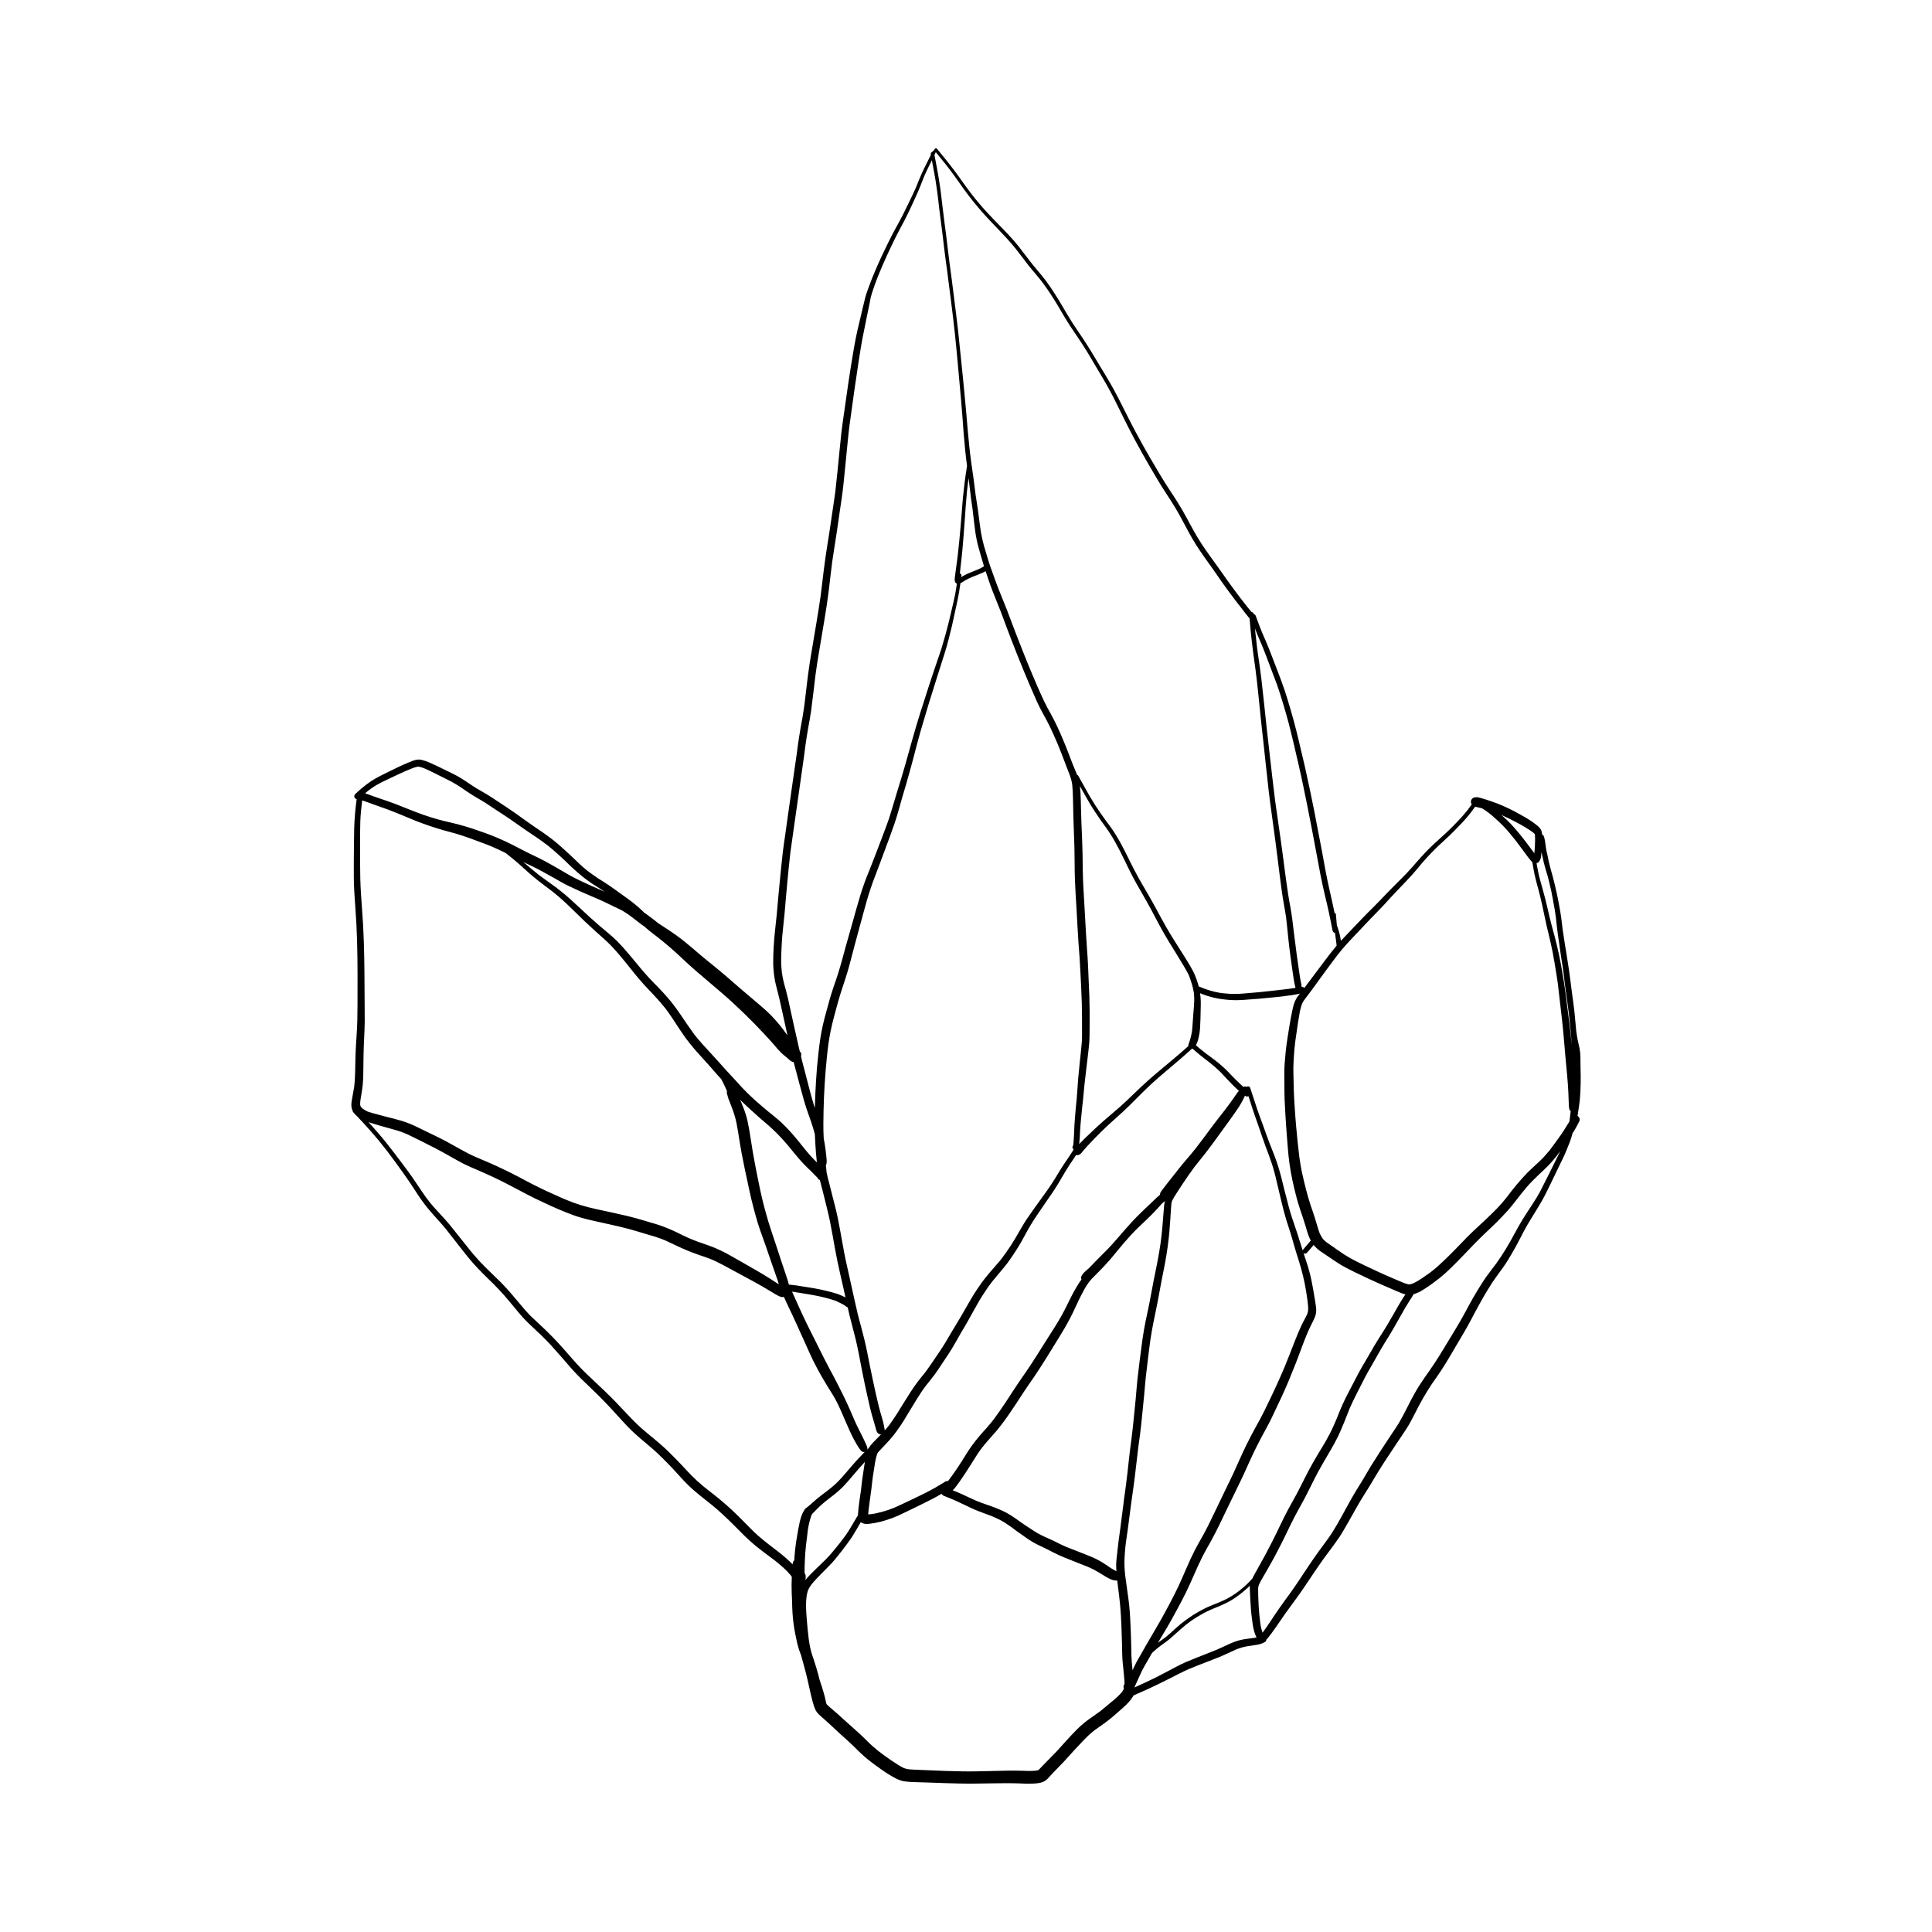 <?xml version="1.0" encoding="UTF-8"?>
<!-- Uploaded to: ICON Repo, www.iconrepo.com, Generator: ICON Repo Mixer Tools -->
<svg fill="#000000" width="800px" height="800px" version="1.1" viewBox="144 144 512 512" xmlns="http://www.w3.org/2000/svg">
 <g>
  <path d="m508.13 161.72 0.012 0.074-0.02-0.145z"/>
  <path d="m399.97 399.8 0.008 0.066 0.047 0.328z"/>
  <path d="m400.02 400.18-0.035-0.277-0.012-0.098c0.012 0.129 0.031 0.25 0.047 0.375z"/>
  <path d="m538.98 484.65c0.188-0.293 0.363-0.586 0.559-0.871 0.438-0.629 0.867-1.262 1.32-1.875 0.492-0.664 0.98-1.332 1.465-2.004 0.875-1.199 1.613-2.5 2.375-3.773 0.727-1.211 1.387-2.465 2.035-3.719 0.688-1.332 1.367-2.664 2.125-3.953 0.766-1.305 1.574-2.578 2.363-3.867 0.809-1.32 1.602-2.648 2.301-4.027 0.652-1.285 1.277-2.586 1.902-3.887 0.641-1.34 1.277-2.676 1.938-4.004 0.309-0.625 0.613-1.25 0.914-1.879 0.32-0.672 0.605-1.359 0.895-2.047 0.332-0.785 0.645-1.574 0.945-2.367l-0.004 0.004c0.238-0.652 0.438-1.312 0.602-1.984 0.656-1.008 1.246-2.055 1.77-3.137 0.141-0.258 0.18-0.559 0.109-0.848-0.078-0.273-0.258-0.508-0.504-0.656l-0.031-0.012c0.234-1.527 0.5-3.051 0.637-4.59 0.125-1.379 0.172-2.762 0.199-4.141 0.031-1.332-0.004-2.664-0.035-3.996-0.016-0.641-0.02-1.281-0.023-1.922-0.004-0.652 0-1.312-0.051-1.965h-0.004c-0.078-0.82-0.223-1.633-0.434-2.434-0.18-0.754-0.344-1.504-0.445-2.269l0.004 0.043c-0.051-0.359-0.102-0.719-0.156-1.078l-0.02-0.047-0.02-0.211c-0.137-1.645-0.289-3.289-0.461-4.93-0.148-1.441-0.359-2.875-0.555-4.309-0.09-0.707-0.184-1.414-0.281-2.121-0.102-0.773-0.199-1.551-0.293-2.324-0.102-0.855-0.227-1.711-0.348-2.562-0.227-1.566-0.5-3.129-0.734-4.695-0.074-0.504-0.172-1.004-0.258-1.508-0.086-0.5-0.148-1-0.227-1.496-0.156-1.008-0.32-2.012-0.457-3.023-0.09-0.703-0.172-1.402-0.25-2.106-0.098-0.848-0.227-1.688-0.367-2.531-0.254-1.52-0.551-3.031-0.863-4.539-0.309-1.492-0.684-2.969-1.055-4.445-0.191-0.754-0.418-1.496-0.621-2.242-0.098-0.348-0.18-0.699-0.27-1.047-0.094-0.363-0.191-0.727-0.266-1.094-0.113-0.574-0.215-1.148-0.352-1.723-0.129-0.539-0.262-1.078-0.344-1.625-0.07-0.562-0.152-1.121-0.23-1.684l0.008 0.004c-0.039-0.277-0.09-0.547-0.156-0.816-0.035-0.141-0.074-0.285-0.113-0.422l-0.07-0.203v-0.004c-0.031-0.078-0.066-0.156-0.105-0.234-0.074-0.117-0.172-0.211-0.293-0.281-0.031-0.02-0.066-0.012-0.098-0.027 0-0.07 0-0.137-0.004-0.207h0.004c-0.035-0.395-0.145-0.781-0.332-1.129-0.137-0.238-0.309-0.453-0.512-0.641-0.098-0.102-0.203-0.199-0.312-0.293-0.5-0.414-1.023-0.801-1.551-1.176-0.945-0.645-1.926-1.238-2.938-1.773-2.012-1.16-4.106-2.168-6.269-3.016-0.914-0.348-1.844-0.656-2.773-0.969-0.422-0.141-0.848-0.277-1.273-0.395-0.242-0.066-0.48-0.133-0.727-0.191-0.09-0.023-0.184-0.039-0.277-0.055-0.125-0.023-0.254-0.035-0.383-0.039l-0.109 0.004v-0.004c-0.109 0.008-0.219 0.023-0.324 0.043-0.07 0.004-0.133 0.02-0.199 0.039h-0.004l0.004 0.004c-0.402 0.109-0.719 0.422-0.828 0.824-0.094 0.34-0.02 0.707 0.195 0.984-0.363 0.512-0.73 1.02-1.109 1.516l-0.004 0.004-0.07 0.094 0.062-0.082c-0.863 1.078-1.777 2.113-2.742 3.102-0.508 0.52-1.008 1.062-1.531 1.566-0.492 0.477-0.973 0.969-1.48 1.43-0.512 0.465-1.023 0.926-1.535 1.391-0.52 0.473-1.055 0.938-1.562 1.426-0.508 0.492-1.039 0.973-1.531 1.484-0.5 0.516-1.012 1.023-1.492 1.555-0.516 0.566-1.027 1.133-1.531 1.711-0.41 0.469-0.809 0.949-1.223 1.41-0.527 0.582-1.059 1.156-1.594 1.727-0.902 0.953-1.848 1.871-2.773 2.805-1.008 1.016-2.019 2.023-3.004 3.062-0.961 1.012-1.918 2.019-2.914 2.996-2 1.957-3.918 3.996-5.852 6.016-0.945 0.984-1.891 1.965-2.816 2.965-0.074-0.586-0.18-1.168-0.316-1.742-0.137-0.59-0.324-1.172-0.516-1.746l-0.23-0.699c-0.102-0.945-0.188-1.891-0.254-2.84h0.004c-0.004-0.195-0.164-0.359-0.363-0.359-0.051-0.266-0.102-0.535-0.152-0.801-0.371-1.805-0.793-3.598-1.195-5.394-0.375-1.695-0.738-3.398-1.055-5.106-0.324-1.754-0.621-3.512-0.961-5.262-0.348-1.789-0.703-3.582-1.035-5.375-0.336-1.797-0.668-3.59-1.031-5.379-0.391-1.906-0.781-3.809-1.176-5.711-0.371-1.785-0.762-3.566-1.16-5.348-0.363-1.641-0.77-3.273-1.156-4.91-0.414-1.758-0.809-3.523-1.262-5.269-0.23-0.891-0.453-1.785-0.703-2.668-0.266-0.945-0.527-1.891-0.805-2.836-0.273-0.93-0.551-1.859-0.836-2.785-0.227-0.754-0.465-1.512-0.723-2.258-0.324-0.938-0.648-1.871-0.996-2.801-0.34-0.914-0.691-1.824-1.043-2.734-0.637-1.664-1.277-3.328-1.918-4.988-0.598-1.547-1.281-3.066-1.941-4.59-0.238-0.594-0.484-1.184-0.711-1.781-0.34-0.91-0.684-1.82-1.016-2.731v-0.008c-0.051-0.168-0.16-0.312-0.312-0.406-0.07-0.031-0.145-0.055-0.223-0.059-0.023-0.301-0.27-0.531-0.57-0.543l-0.113-0.129c-0.336-0.391-0.656-0.793-0.973-1.199-0.641-0.824-1.289-1.637-1.93-2.457-0.746-0.98-1.473-1.973-2.207-2.961-0.777-1.047-1.523-2.113-2.269-3.18-0.785-1.121-1.578-2.238-2.383-3.344-0.773-1.07-1.559-2.133-2.309-3.223-0.773-1.121-1.523-2.254-2.219-3.426-0.652-1.094-1.273-2.211-1.875-3.332-0.66-1.227-1.316-2.453-2.012-3.66-0.664-1.16-1.379-2.285-2.09-3.414-0.332-0.52-0.676-1.027-1.016-1.543-0.402-0.605-0.797-1.215-1.191-1.828-0.758-1.184-1.477-2.391-2.195-3.598-1.332-2.234-2.656-4.469-3.918-6.738-1.305-2.348-2.594-4.707-3.805-7.106-0.602-1.195-1.195-2.391-1.801-3.586-0.332-0.648-0.656-1.305-0.992-1.949-0.355-0.68-0.715-1.355-1.07-2.031-0.316-0.602-0.664-1.188-0.996-1.785-0.324-0.586-0.68-1.156-1.023-1.734-0.684-1.152-1.387-2.293-2.074-3.441-1.34-2.234-2.668-4.473-4.109-6.644-0.762-1.145-1.539-2.277-2.301-3.422-0.184-0.277-0.367-0.555-0.555-0.832-0.207-0.316-0.402-0.648-0.605-0.973-0.363-0.582-0.715-1.176-1.066-1.766-0.668-1.129-1.328-2.258-2.004-3.379-0.672-1.109-1.395-2.191-2.106-3.277-0.16-0.238-0.332-0.469-0.5-0.703l-0.77-1.09c-0.117-0.164-0.246-0.324-0.371-0.48-0.297-0.375-0.594-0.75-0.895-1.129-0.414-0.52-0.852-1.023-1.281-1.531-0.418-0.496-0.828-1.004-1.238-1.504l0.02 0.027-0.035-0.043 0.012 0.004c-0.086-0.117-0.172-0.234-0.27-0.344l0.008 0.012-0.152-0.199-0.008-0.008-0.215-0.277-0.086-0.113h0.004c-0.062-0.094-0.133-0.184-0.207-0.266-0.867-1.145-1.746-2.285-2.633-3.418-0.176-0.227-0.367-0.438-0.547-0.656-0.254-0.297-0.504-0.598-0.754-0.895-0.188-0.223-0.391-0.43-0.586-0.645-0.25-0.273-0.5-0.547-0.746-0.82-0.219-0.242-0.449-0.473-0.676-0.707-0.227-0.238-0.453-0.48-0.684-0.715-0.441-0.453-0.887-0.91-1.328-1.367-1-1.027-1.996-2.055-2.969-3.106-0.691-0.75-1.367-1.512-2.027-2.297-0.359-0.43-0.734-0.855-1.082-1.297-0.383-0.488-0.766-0.973-1.148-1.461l-1.109-1.484c-0.371-0.492-0.723-0.996-1.082-1.496-0.348-0.48-0.688-0.961-1.027-1.441-0.359-0.508-0.742-1.008-1.113-1.512-0.336-0.461-0.691-0.906-1.039-1.355-0.309-0.398-0.609-0.801-0.926-1.188-0.906-1.105-1.812-2.207-2.703-3.32h-0.004c-0.066-0.078-0.164-0.121-0.27-0.117-0.113 0-0.219 0.043-0.301 0.117-0.078 0.078-0.117 0.18-0.117 0.285 0 0.047 0.008 0.098 0.027 0.141-0.027-0.008-0.055-0.016-0.082-0.02-0.156-0.008-0.305 0.074-0.379 0.215l-0.121 0.246-0.07 0.008h-0.004c-0.246 0.07-0.391 0.324-0.324 0.574l0.027 0.152c-0.668 1.332-1.344 2.66-1.988 4-0.746 1.555-1.355 3.164-2.016 4.754-0.539 1.219-1.109 2.422-1.691 3.621-0.594 1.223-1.18 2.445-1.797 3.656-0.648 1.277-1.355 2.523-2.039 3.781-0.656 1.207-1.27 2.441-1.879 3.672-0.625 1.27-1.242 2.543-1.84 3.828-0.543 1.16-1.039 2.336-1.547 3.508-0.504 1.172-0.98 2.359-1.426 3.555-0.176 0.473-0.344 0.949-0.516 1.43-0.145 0.406-0.297 0.809-0.43 1.219-0.168 0.539-0.289 1.09-0.426 1.637-0.148 0.594-0.293 1.188-0.438 1.781-0.305 1.242-0.582 2.488-0.875 3.731-0.16 0.664-0.32 1.328-0.477 1.988-0.18 0.754-0.336 1.508-0.488 2.266-0.258 1.281-0.484 2.57-0.703 3.856-0.93 5.477-1.719 10.977-2.488 16.48-0.223 1.594-0.465 3.184-0.648 4.785-0.191 1.723-0.355 3.445-0.527 5.168-0.348 3.519-0.676 7.039-1.086 10.551-0.316 2.32-0.676 4.637-1.012 6.953-0.332 2.285-0.668 4.566-1.043 6.844-0.383 2.348-0.727 4.699-1.012 7.062-0.27 2.25-0.527 4.504-0.82 6.75-0.684 4.769-1.523 9.512-2.32 14.262-0.391 2.328-0.777 4.656-1.07 7-0.309 2.508-0.59 5.019-0.902 7.531-0.148 1.07-0.301 2.141-0.484 3.207-0.199 1.137-0.418 2.269-0.613 3.406-0.203 1.168-0.387 2.34-0.555 3.516-0.164 1.137-0.305 2.277-0.457 3.414-0.367 2.672-0.789 5.336-1.156 8.008-0.406 2.957-0.844 5.914-1.262 8.875-0.199 1.395-0.387 2.793-0.582 4.188-0.098 0.684-0.199 1.371-0.297 2.055-0.113 0.793-0.23 1.59-0.324 2.383-0.164 1.398-0.312 2.797-0.453 4.195-0.137 1.395-0.27 2.789-0.41 4.184-0.141 1.422-0.273 2.848-0.402 4.273-0.121 1.355-0.219 2.711-0.359 4.062-0.148 1.445-0.309 2.891-0.465 4.336-0.152 1.383-0.258 2.769-0.336 4.16-0.074 1.328-0.137 2.668-0.125 4l-0.004-0.008c0.004 1.352 0.113 2.699 0.324 4.035 0.102 0.645 0.211 1.289 0.367 1.922 0.18 0.723 0.367 1.441 0.555 2.16 0.348 1.328 0.645 2.672 0.93 4.016 0.523 2.441 1.059 4.883 1.613 7.316-0.398-0.559-0.797-1.113-1.211-1.66v0.004c-1.027-1.359-2.144-2.652-3.344-3.867-1.133-1.137-2.363-2.184-3.594-3.219-1.301-1.094-2.598-2.195-3.894-3.301-1.23-1.051-2.449-2.117-3.664-3.18-1.223-1.07-2.469-2.106-3.731-3.129-1.301-1.051-2.609-2.102-3.883-3.184-1.266-1.078-2.512-2.184-3.816-3.219-0.73-0.582-1.461-1.16-2.219-1.707-0.637-0.461-1.285-0.91-1.941-1.344-0.98-0.648-1.965-1.293-2.953-1.93-0.379-0.305-0.758-0.609-1.137-0.91-0.656-0.516-1.332-1.004-2.008-1.496-0.219-0.16-0.445-0.309-0.664-0.465-0.035-0.039-0.059-0.09-0.094-0.129-0.188-0.195-0.391-0.375-0.594-0.559-0.344-0.312-0.684-0.625-1.031-0.926-0.797-0.691-1.633-1.34-2.488-1.961-0.797-0.574-1.598-1.145-2.394-1.719-0.824-0.594-1.645-1.195-2.484-1.766-0.488-0.332-0.977-0.664-1.48-0.977-0.516-0.32-1.043-0.633-1.551-0.969-0.957-0.637-1.887-1.305-2.801-1.996-0.75-0.613-1.5-1.234-2.203-1.906-0.801-0.766-1.598-1.535-2.402-2.297-0.711-0.672-1.441-1.32-2.168-1.973-0.809-0.723-1.625-1.438-2.488-2.098-0.859-0.656-1.723-1.301-2.609-1.918-0.816-0.57-1.645-1.121-2.469-1.68-1.637-1.102-3.211-2.289-4.824-3.43-1.66-1.172-3.375-2.262-5.062-3.394-0.871-0.586-1.75-1.156-2.652-1.695-0.836-0.5-1.695-0.973-2.531-1.473-1.719-1.031-3.305-2.281-5.066-3.246-0.914-0.5-1.855-0.949-2.797-1.398-0.895-0.434-1.781-0.883-2.68-1.312-0.453-0.215-0.906-0.43-1.367-0.629-0.52-0.227-1.043-0.473-1.582-0.648l0.008 0.004c-0.379-0.133-0.762-0.242-1.152-0.332-0.234-0.055-0.477-0.082-0.719-0.082-0.109 0-0.215 0.004-0.324 0.02-0.281 0.031-0.562 0.094-0.836 0.176-0.441 0.133-0.871 0.309-1.301 0.488-0.969 0.406-1.934 0.816-2.879 1.273-0.883 0.426-1.773 0.848-2.652 1.281-0.77 0.383-1.535 0.766-2.301 1.156h0.004c-0.777 0.395-1.531 0.828-2.262 1.301-0.742 0.473-1.43 1.031-2.121 1.57-0.762 0.59-1.469 1.25-2.168 1.906-0.309 0.316-0.309 0.82 0 1.133 0.113 0.105 0.254 0.176 0.402 0.199-0.359 2.606-0.582 5.227-0.656 7.852-0.055 2.887-0.078 5.769-0.102 8.652-0.023 2.734-0.023 5.469 0.141 8.195 0.168 2.848 0.41 5.691 0.555 8.543 0.289 5.68 0.312 11.363 0.293 17.055-0.012 2.805 0.016 5.613-0.059 8.414-0.074 2.922-0.355 5.832-0.461 8.75-0.105 2.891-0.035 5.793-0.352 8.672-0.184 1.227-0.449 2.438-0.645 3.66v0.004c-0.09 0.477-0.129 0.965-0.121 1.449 0.031 0.449 0.141 0.887 0.328 1.293 0 0.152 0.062 0.297 0.168 0.406l0.137 0.145h-0.004c0.156 0.207 0.328 0.406 0.512 0.594 0.09 0.09 0.191 0.168 0.289 0.254 1.262 1.332 2.523 2.672 3.727 4.059 0.762 0.879 1.523 1.754 2.258 2.652 0.688 0.84 1.359 1.691 2.027 2.551 1.578 2.09 3.141 4.191 4.641 6.336 0.789 1.125 1.574 2.254 2.32 3.406 0.379 0.582 0.758 1.164 1.141 1.746 0.176 0.277 0.367 0.543 0.551 0.812 0.184 0.27 0.359 0.555 0.555 0.816 0.367 0.488 0.73 0.977 1.098 1.465 0.34 0.453 0.723 0.879 1.082 1.312 0.664 0.797 1.375 1.555 2.066 2.328 0.711 0.789 1.418 1.582 2.086 2.41 0.723 0.895 1.43 1.797 2.133 2.707l-0.082-0.109c0.465 0.602 0.93 1.203 1.395 1.805l-0.027-0.035c0.848 1.094 1.711 2.176 2.578 3.254 0.816 1.012 1.691 1.973 2.582 2.918 0.91 0.965 1.855 1.891 2.805 2.82 0.887 0.871 1.789 1.734 2.629 2.648l0.945 1.027c0.188 0.199 0.379 0.395 0.555 0.602l1.527 1.797c0.824 0.965 1.617 1.961 2.434 2.934 0.445 0.531 0.91 1.039 1.379 1.551 0.457 0.5 0.953 0.961 1.438 1.434 0.875 0.852 1.785 1.668 2.664 2.519 0.477 0.465 0.961 0.914 1.422 1.395 0.504 0.527 1.027 1.039 1.516 1.578 0.945 1.047 1.883 2.102 2.809 3.16 0.887 1.02 1.762 2.047 2.66 3.059 0.832 0.941 1.699 1.852 2.598 2.734 1.887 1.855 3.844 3.644 5.68 5.547 0.934 0.973 1.875 1.938 2.781 2.934 0.922 1.004 1.824 2.027 2.758 3.019 0.258 0.277 0.52 0.555 0.777 0.828 0.191 0.207 0.379 0.422 0.582 0.617 0.273 0.266 0.543 0.527 0.816 0.793 0.223 0.219 0.441 0.449 0.676 0.652 0.543 0.477 1.09 0.957 1.633 1.438 0.508 0.449 1.039 0.875 1.555 1.316 0.48 0.406 0.965 0.809 1.438 1.227 0.465 0.414 0.945 0.812 1.395 1.246 0.504 0.488 1.02 0.961 1.512 1.461 0.508 0.52 1.02 1.035 1.527 1.551 0.934 0.949 1.832 1.93 2.723 2.914 0.453 0.496 0.906 0.992 1.359 1.484 0.199 0.215 0.41 0.418 0.617 0.625 0.215 0.215 0.422 0.441 0.645 0.648 0.48 0.449 0.957 0.906 1.461 1.332 0.547 0.465 1.098 0.926 1.656 1.379 1.055 0.848 2.125 1.68 3.176 2.531 0.453 0.363 0.895 0.75 1.332 1.133 0.52 0.461 1.039 0.922 1.551 1.395 0.977 0.906 1.93 1.844 2.875 2.785 0.906 0.902 1.793 1.824 2.707 2.715 0.953 0.93 1.938 1.82 2.965 2.668 1.602 1.32 3.305 2.519 4.953 3.781 0.781 0.617 1.562 1.254 2.301 1.926l0.008 0.004c0.727 0.641 1.402 1.332 2.023 2.078 0.102 0.141 0.199 0.281 0.297 0.426-0.027 0.703-0.059 1.406-0.059 2.109 0.004 1.461 0.051 2.93 0.137 4.387 0.004 0.555 0.016 1.113 0.039 1.668h0.004c0.062 1.961 0.258 3.918 0.586 5.856 0.164 0.926 0.359 1.844 0.559 2.762l-0.004 0.004c0.172 0.863 0.395 1.719 0.668 2.555 0.191 0.535 0.387 1.066 0.586 1.598 0.023 0.094 0.039 0.188 0.062 0.281 0.352 1.34 0.754 2.664 1.098 4.008 0.324 1.27 0.617 2.547 0.898 3.828 0.289 1.305 0.574 2.609 0.914 3.902l0.004 0.004c0.199 0.781 0.457 1.551 0.777 2.293 0.207 0.406 0.477 0.777 0.801 1.102 0.176 0.191 0.375 0.363 0.57 0.539 0.293 0.262 0.586 0.52 0.887 0.777 1.012 0.875 1.984 1.797 2.961 2.715 1.031 0.973 2.086 1.918 3.144 2.859 1.02 0.91 1.988 1.871 2.957 2.832v-0.004c1.02 1.02 2.102 1.973 3.242 2.852 1.094 0.836 2.207 1.648 3.34 2.43 1.082 0.754 2.211 1.441 3.379 2.055 0.504 0.262 1.031 0.473 1.574 0.637 0.355 0.094 0.719 0.156 1.082 0.195 0.73 0.09 1.461 0.141 2.195 0.152 1.332 0.039 2.672 0.074 4.004 0.125 2.719 0.105 5.438 0.199 8.156 0.254 2.738 0.059 5.477 0.008 8.215-0.043 2.703-0.047 5.394-0.082 8.094 0.031l0.004 0.004c1.293 0.09 2.586 0.078 3.875-0.023 0.316-0.031 0.637-0.078 0.953-0.133l0.004-0.004c0.344-0.062 0.68-0.172 0.996-0.316 0.484-0.23 0.91-0.559 1.258-0.969 0.484-0.527 0.965-1.055 1.461-1.57 0.871-0.902 1.75-1.793 2.613-2.699 0.93-0.984 1.816-2 2.727-3 0.887-0.977 1.793-1.941 2.707-2.891 0.84-0.875 1.738-1.691 2.688-2.445 0.992-0.727 2.008-1.414 3-2.141 1.121-0.816 2.168-1.723 3.207-2.641 0.949-0.84 1.93-1.656 2.797-2.586v0.004c0.477-0.508 0.902-1.062 1.27-1.656 0.055-0.094 0.105-0.188 0.16-0.281 1.418-0.621 2.836-1.234 4.238-1.883 0.855-0.391 1.695-0.812 2.543-1.219 0.887-0.426 1.762-0.867 2.641-1.312 1.742-0.883 3.465-1.789 5.254-2.582 1.715-0.695 3.43-1.387 5.16-2.035 1.875-0.703 3.731-1.453 5.539-2.316 0.641-0.305 1.277-0.602 1.926-0.883 1.148-0.438 2.348-0.742 3.57-0.902 0.641-0.09 1.277-0.176 1.914-0.297 0.711-0.113 1.391-0.355 2.016-0.711 0.227-0.137 0.371-0.379 0.383-0.641l0.004-0.004c0.156-0.152 0.297-0.32 0.438-0.484 0.273-0.316 0.52-0.656 0.773-0.988 0.469-0.621 0.922-1.25 1.363-1.887 0.836-1.207 1.645-2.43 2.496-3.625 0.895-1.25 1.797-2.492 2.715-3.727 0.828-1.117 1.621-2.258 2.402-3.41 1.656-2.453 3.266-4.938 5.004-7.332 0.875-1.207 1.773-2.398 2.66-3.598 0.492-0.672 0.969-1.348 1.441-2.035 0.383-0.555 0.727-1.141 1.07-1.719 1.562-2.602 2.969-5.293 4.516-7.902 0.754-1.273 1.566-2.512 2.34-3.769 0.824-1.34 1.625-2.691 2.43-4.039 0.789-1.316 1.652-2.59 2.492-3.879 0.777-1.184 1.555-2.375 2.348-3.547 0.918-1.355 1.836-2.707 2.723-4.086 0.789-1.227 1.445-2.543 2.117-3.832l0.008-0.004c1.305-2.668 2.777-5.25 4.41-7.731 0.855-1.234 1.742-2.453 2.559-3.711 0.422-0.648 0.84-1.293 1.242-1.953 0.402-0.66 0.801-1.316 1.195-1.984 0.793-1.328 1.57-2.668 2.352-4.004 0.73-1.242 1.473-2.473 2.176-3.731 0.723-1.289 1.398-2.598 2.09-3.898 0.766-1.438 1.547-2.863 2.367-4.273 0.363-0.625 0.742-1.242 1.121-1.863 0.168-0.285 0.355-0.559 0.535-0.836zm13.387-115.52-0.008-0.07zm-0.598 3.324c0.438-0.531 0.672-1.199 0.668-1.887 0.027-0.25 0.039-0.5 0.059-0.754 0.109 0.535 0.238 1.066 0.371 1.602 0.098 0.395 0.172 0.793 0.258 1.188 0.082 0.371 0.199 0.738 0.301 1.105 0.098 0.348 0.191 0.699 0.293 1.051 0.109 0.371 0.23 0.738 0.34 1.109 0.215 0.723 0.375 1.457 0.559 2.188 0.176 0.715 0.352 1.426 0.5 2.148 0.16 0.77 0.301 1.539 0.441 2.309 0.137 0.75 0.293 1.496 0.41 2.25 0.121 0.746 0.234 1.492 0.344 2.238 0.082 0.66 0.145 1.324 0.211 1.984 0.07 0.715 0.16 1.43 0.258 2.141l-0.027-0.191c0.121 0.887 0.254 1.77 0.375 2.652l-0.02-0.191c0.105 0.793 0.211 1.582 0.336 2.367 0.121 0.754 0.215 1.508 0.328 2.262 0.113 0.742 0.242 1.488 0.352 2.234 0.105 0.723 0.203 1.445 0.301 2.168 0.09 0.719 0.164 1.441 0.246 2.16 0.09 0.766 0.199 1.531 0.305 2.293 0.203 1.457 0.406 2.918 0.613 4.375l-0.023-0.152c0.215 1.621 0.383 3.25 0.555 4.879 0.082 0.797 0.141 1.602 0.207 2.398 0.07 0.797 0.137 1.594 0.172 2.391v0.027c-0.078-0.855-0.16-1.711-0.254-2.566-0.102-0.926-0.188-1.855-0.305-2.781-0.113-0.93-0.234-1.859-0.359-2.789l0.004 0.027-0.008-0.055-0.023-0.184 0.016 0.102c-0.043-0.324-0.082-0.645-0.125-0.965-0.207-1.641-0.422-3.281-0.637-4.922-0.223-1.723-0.504-3.434-0.805-5.141-0.277-1.562-0.547-3.125-0.883-4.672-0.348-1.613-0.734-3.215-1.156-4.809-0.426-1.605-0.895-3.203-1.273-4.824-0.375-1.613-0.73-3.231-1.141-4.836-0.426-1.672-0.895-3.332-1.355-4.992-0.203-0.727-0.391-1.461-0.543-2.203-0.164-0.816-0.312-1.633-0.461-2.453l0.008 0.008c0.215-0.035 0.414-0.137 0.57-0.289zm-5.859-10.5h0.004c1.52 0.773 2.981 1.66 4.367 2.656 0.141 0.117 0.277 0.242 0.406 0.379l0.023 0.043c0.031 0.086 0.055 0.176 0.07 0.27 0.051 0.879 0.051 1.762-0.008 2.644-0.023 0.727-0.078 1.449-0.156 2.172-0.754-1-1.484-2.012-2.25-3.004l0.043 0.055-0.109-0.137 0.031 0.035-0.152-0.195-0.004-0.004-0.266-0.344-0.074-0.098-0.035-0.043 0.02 0.023-0.074-0.098-0.008-0.012v0.004l-0.004-0.004c-0.711-0.91-1.449-1.793-2.203-2.668h0.004c-0.719-0.848-1.484-1.656-2.293-2.422-0.453-0.418-0.906-0.828-1.371-1.238 1.375 0.605 2.719 1.277 4.043 1.984zm-44.926 32.133c0.938-1.031 1.91-2.031 2.863-3.047 1.895-2.008 3.777-4.027 5.727-5.984 0.977-0.98 1.887-2.023 2.82-3.043 0.926-1.012 1.883-1.988 2.824-2.981 0.992-1.043 1.992-2.078 2.957-3.144 0.941-1.043 1.824-2.141 2.727-3.219h0.004c1.801-2.086 3.731-4.055 5.785-5.891 0.984-0.906 1.965-1.816 2.891-2.781 0.598-0.621 1.195-1.238 1.789-1.855 1.18-1.23 2.266-2.547 3.25-3.934 0.102-0.145 0.203-0.289 0.305-0.434h0.004c0.184 0.062 0.371 0.109 0.566 0.145 0.297 0.059 0.598 0.133 0.895 0.203 0.129 0.031 0.262 0.066 0.391 0.102 0.273 0.172 0.555 0.34 0.816 0.527l1 0.723c0.277 0.227 0.555 0.453 0.836 0.68 0.332 0.27 0.641 0.57 0.961 0.852 0.309 0.273 0.605 0.562 0.91 0.844 0.293 0.27 0.59 0.551 0.867 0.84 0.586 0.613 1.172 1.227 1.715 1.879 0.566 0.68 1.129 1.363 1.68 2.051 0.641 0.832 1.27 1.676 1.891 2.527 0.352 0.484 0.711 0.965 1.066 1.445 0.418 0.555 0.832 1.129 1.301 1.641l-0.008-0.004c0.078 0.078 0.164 0.152 0.254 0.219 0.117 0.688 0.23 1.375 0.363 2.059 0.086 0.426 0.152 0.859 0.254 1.285 0.109 0.473 0.227 0.949 0.336 1.422 0.191 0.805 0.426 1.602 0.645 2.402 0.203 0.758 0.391 1.52 0.578 2.281 0.391 1.609 0.738 3.231 1.066 4.856 0.18 0.871 0.367 1.742 0.562 2.609 0.176 0.758 0.371 1.508 0.547 2.266 0.367 1.57 0.746 3.141 1.047 4.727 0.332 1.727 0.613 3.461 0.898 5.191 0.16 0.984 0.312 1.965 0.457 2.949 0.203 1.605 0.375 3.215 0.555 4.82 0.18 1.59 0.371 3.176 0.555 4.766 0.371 3.238 0.609 6.484 0.895 9.727 0.285 3.258 0.66 6.512 0.805 9.781 0.031 0.727 0.055 1.457 0.082 2.18 0.012 0.383 0.027 0.766 0.047 1.145 0.008 0.152 0.02 0.309 0.035 0.461 0.02 0.152 0.027 0.312 0.059 0.465h0.004c0.051 0.25 0.191 0.473 0.391 0.629-0.062 0.523-0.121 1.047-0.188 1.57l-0.164 1.199c-0.27 0.426-0.543 0.852-0.805 1.281-0.438 0.715-0.875 1.434-1.359 2.117-1.012 1.434-2.043 2.859-3.106 4.254-0.453 0.551-0.914 1.086-1.395 1.617-0.457 0.508-0.961 0.98-1.457 1.457-0.48 0.461-0.98 0.898-1.473 1.352-0.531 0.488-1.051 0.992-1.566 1.5-1.914 2.004-3.695 4.129-5.344 6.356-0.824 1.062-1.703 2.078-2.637 3.047-1.039 1.059-2.09 2.098-3.176 3.109-1.055 0.984-2.121 1.957-3.172 2.949-1.035 0.973-2.016 2.008-3.004 3.023-1.328 1.359-2.629 2.742-4 4.059-0.801 0.77-1.605 1.523-2.426 2.269-0.625 0.57-1.301 1.09-1.973 1.609-0.695 0.504-1.387 0.996-2.098 1.477-0.266 0.18-0.539 0.348-0.812 0.516l0.004-0.004c-0.488 0.309-0.992 0.594-1.512 0.852-0.328 0.125-0.664 0.223-1.004 0.297-0.098 0.004-0.191 0.004-0.289 0h-0.004c-0.387-0.086-0.77-0.195-1.141-0.332-0.16-0.062-0.32-0.129-0.48-0.195-0.836-0.355-1.668-0.711-2.504-1.062-2.547-1.078-5.055-2.246-7.551-3.441-0.672-0.32-1.344-0.652-2.012-0.988-0.559-0.281-1.117-0.566-1.656-0.879-0.633-0.363-1.262-0.723-1.867-1.121-0.633-0.414-1.25-0.84-1.863-1.273-0.906-0.637-1.832-1.254-2.731-1.902v-0.004c-0.332-0.266-0.641-0.559-0.922-0.875-0.328-0.473-0.613-0.969-0.852-1.492-0.43-1.16-0.738-2.359-1.105-3.539-0.227-0.734-0.465-1.461-0.711-2.191-0.191-0.566-0.398-1.129-0.582-1.699-0.238-0.738-0.469-1.473-0.684-2.219-0.188-0.641-0.352-1.285-0.52-1.934-0.352-1.348-0.668-2.707-0.977-4.066-0.332-1.453-0.57-2.93-0.781-4.402-0.352-2.758-0.609-5.527-0.867-8.297-0.133-1.41-0.227-2.824-0.324-4.234-0.098-1.383-0.188-2.769-0.246-4.156-0.055-1.176-0.07-2.352-0.102-3.527-0.027-1.184-0.062-2.363-0.062-3.543 0.004-0.547 0.031-1.094 0.059-1.637 0.031-0.621 0.059-1.238 0.109-1.855 0.086-1.125 0.18-2.25 0.324-3.367l-0.012 0.09 0.031-0.219 0.008-0.07-0.004 0.031 0.055-0.402-0.004 0.023c0.203-1.527 0.43-3.051 0.66-4.574 0.105-0.695 0.219-1.391 0.355-2.078l-0.008-0.004c0.152-0.984 0.391-1.957 0.715-2.902 0.141-0.301 0.305-0.59 0.484-0.867 0.199-0.305 0.43-0.59 0.652-0.875l-0.152 0.195c1.422-1.828 2.758-3.723 4.121-5.59 1.395-1.914 2.797-3.824 4.231-5.711 0.379-0.48 0.754-0.961 1.148-1.43 0.477-0.57 0.965-1.121 1.461-1.668zm-2.664 125.68 0.031-0.078-0.035 0.082v-0.004l-0.023 0.055 0.008-0.016 0.066-0.16 0.027-0.066 0.004-0.008-0.098 0.234-0.004 0.012v0.004c-0.594 1.406-1.195 2.816-1.906 4.172-0.391 0.742-0.793 1.477-1.207 2.207-0.363 0.645-0.766 1.273-1.152 1.906-0.758 1.25-1.504 2.508-2.223 3.781-0.734 1.305-1.438 2.629-2.106 3.973-0.715 1.43-1.438 2.856-2.184 4.266-0.68 1.277-1.41 2.527-2.098 3.801-1.43 2.652-2.648 5.414-4.012 8.102-0.699 1.383-1.414 2.762-2.144 4.129-0.688 1.281-1.398 2.547-2.113 3.809-0.363 0.652-0.746 1.301-1.078 1.973-0.062 0.129-0.125 0.262-0.188 0.391-0.176 0.195-0.352 0.395-0.527 0.59-0.328 0.363-0.691 0.691-1.043 1.031-0.355 0.344-0.738 0.656-1.113 0.977-0.312 0.27-0.637 0.523-0.961 0.777-0.227 0.168-0.457 0.336-0.684 0.5-0.207 0.152-0.422 0.289-0.637 0.43-0.184 0.125-0.367 0.242-0.555 0.355-0.219 0.133-0.43 0.273-0.656 0.391-0.285 0.152-0.57 0.305-0.859 0.457-0.219 0.113-0.453 0.215-0.676 0.316-0.441 0.203-0.887 0.395-1.328 0.582-0.574 0.234-1.145 0.469-1.715 0.699-0.594 0.238-1.188 0.488-1.762 0.77v0.004c-1.141 0.555-2.25 1.18-3.316 1.871-1.113 0.719-2.188 1.5-3.215 2.34-0.961 0.789-1.863 1.645-2.781 2.477-0.367 0.328-0.738 0.645-1.121 0.949-0.688 0.512-1.391 1-2.078 1.508 0.805-1.387 1.664-2.746 2.473-4.129 0.848-1.461 1.66-2.941 2.465-4.43 0.828-1.523 1.656-3.047 2.418-4.606 1.527-3.109 2.785-6.344 4.336-9.445 0.742-1.488 1.586-2.926 2.394-4.383 0.82-1.484 1.59-2.996 2.328-4.523 1.531-3.172 3.035-6.348 4.594-9.504 0.777-1.574 1.527-3.156 2.254-4.758 0.707-1.566 1.41-3.133 2.144-4.684 0.711-1.508 1.496-2.977 2.273-4.449 0.793-1.496 1.641-2.965 2.375-4.488 0.801-1.656 1.586-3.32 2.359-4.988 0.727-1.562 1.457-3.129 2.117-4.719 0.668-1.602 1.312-3.215 1.953-4.828 0.637-1.605 1.219-3.231 1.824-4.848 0.387-1.039 0.801-2.062 1.219-3.09 0.324-0.73 0.645-1.461 1-2.18l-0.004 0.004c0.422-0.773 0.801-1.566 1.133-2.383 0.273-0.754 0.363-1.566 0.266-2.363-0.094-0.809-0.23-1.609-0.359-2.414-0.262-1.656-0.555-3.301-0.891-4.941h0.004c-0.344-1.609-0.777-3.199-1.301-4.762-0.258-0.785-0.523-1.57-0.781-2.356 0.258 0.203 0.629 0.184 0.863-0.047 0.625-0.688 1.223-1.402 1.828-2.113 0.52 0.648 1.137 1.219 1.824 1.691 0.555 0.387 1.121 0.758 1.684 1.137 0.625 0.422 1.246 0.844 1.871 1.273 0.539 0.371 1.094 0.715 1.645 1.066 0.316 0.203 0.656 0.375 0.984 0.559 0.262 0.148 0.523 0.293 0.789 0.43 0.711 0.371 1.418 0.727 2.137 1.078 1.207 0.594 2.43 1.16 3.648 1.73 2.523 1.188 5.098 2.281 7.664 3.379 0.398 0.172 0.797 0.344 1.207 0.5h-0.008c0.281 0.105 0.57 0.188 0.859 0.25-0.547 0.828-1.086 1.668-1.582 2.527-0.719 1.246-1.438 2.488-2.152 3.731-0.703 1.223-1.406 2.449-2.168 3.633-0.762 1.18-1.516 2.356-2.231 3.566-0.781 1.32-1.527 2.656-2.309 3.977-0.73 1.234-1.477 2.465-2.133 3.738-0.703 1.363-1.414 2.723-2.129 4.078-0.695 1.301-1.352 2.621-1.961 3.961-0.539 1.16-0.984 2.356-1.461 3.535zm-54.18 66.887c-0.133-1.301-0.262-2.598-0.305-3.902-0.027-0.828-0.031-1.656-0.047-2.481-0.02-0.84-0.043-1.684-0.07-2.523-0.055-1.637-0.113-3.277-0.207-4.914-0.066-1.172-0.156-2.34-0.27-3.504-0.125-1.289-0.336-2.57-0.508-3.852l0.043 0.309c-0.137-1.004-0.27-2.008-0.41-3.012l-0.004 0.004c-0.25-1.609-0.379-3.234-0.379-4.863 0.047-1.711 0.176-3.418 0.391-5.117 0.156-1.109 0.328-2.219 0.48-3.328l0.035-0.277c0.023-0.184 0.07-0.383 0.078-0.582l0.047-0.355-0.012 0.074c0.27-1.98 0.516-3.965 0.777-5.945l-0.016 0.113 0.02-0.148 0.016-0.125-0.016 0.109c0.211-1.504 0.434-3.004 0.637-4.508 0.246-1.805 0.469-3.613 0.668-5.422 0.191-1.734 0.391-3.465 0.617-5.195 0.141-1.008 0.277-2.016 0.414-3.023 0.219-1.641 0.375-3.289 0.543-4.934 0.188-1.824 0.375-3.644 0.547-5.465 0.152-1.617 0.262-3.234 0.438-4.844 0.191-1.766 0.406-3.531 0.629-5.293 0.129-1.016 0.246-2.035 0.383-3.055l-0.039 0.281c0.078-0.566 0.152-1.133 0.23-1.699l-0.004 0.027 0.055-0.414-0.035 0.281c0.254-1.629 0.52-3.258 0.855-4.879 0.371-1.785 0.754-3.566 1.094-5.359 0.336-1.766 0.652-3.531 0.984-5.297 0.297-1.582 0.641-3.16 0.934-4.746 0.5-2.707 0.895-5.434 1.148-8.176 0.113-1.238 0.199-2.473 0.281-3.715 0.086-1.309 0.145-2.621 0.266-3.922h0.008c0.039-0.258 0.102-0.516 0.184-0.766 0.379-0.719 0.793-1.418 1.242-2.094 0.488-0.766 0.984-1.527 1.488-2.285 1.027-1.539 2.07-3.062 3.172-4.547 1.02-1.312 2.09-2.59 3.109-3.906 1.016-1.316 1.996-2.656 2.969-4.004 1.07-1.48 2.152-2.953 3.223-4.434 0.453-0.621 0.895-1.25 1.332-1.883 0.246-0.355 0.504-0.699 0.734-1.062 0.246-0.383 0.516-0.762 0.746-1.16 0.18-0.312 0.359-0.629 0.543-0.945 0.164-0.289 0.305-0.598 0.453-0.895 0.105-0.215 0.199-0.434 0.301-0.652l0.062 0.055-0.008 0.004c0.223 0.215 0.562 0.258 0.832 0.105l0.027-0.023 0.328 0.992c0.246 0.758 0.473 1.523 0.723 2.277 0.555 1.676 1.156 3.332 1.734 5 0.559 1.605 1.09 3.219 1.672 4.816 0.57 1.543 1.176 3.074 1.688 4.641 0.117 0.359 0.246 0.719 0.348 1.09 0.145 0.508 0.289 1.023 0.43 1.531 0.219 0.77 0.391 1.559 0.574 2.34 0.395 1.684 0.797 3.363 1.195 5.043 0.398 1.688 0.82 3.363 1.32 5.023 0.465 1.539 1.02 3.047 1.461 4.594 0.387 1.355 0.762 2.719 1.18 4.066 0.426 1.367 0.887 2.731 1.266 4.117 0.375 1.367 0.719 2.742 0.996 4.137 0.27 1.359 0.492 2.731 0.684 4.102 0.074 0.566 0.148 1.133 0.195 1.703v-0.004c0.047 0.449 0.055 0.906 0.023 1.355-0.059 0.344-0.148 0.684-0.266 1.012-0.477 1.051-1.098 2.035-1.574 3.09-0.586 1.293-1.133 2.602-1.652 3.922-0.93 2.348-1.816 4.707-2.785 7.039-0.676 1.586-1.367 3.16-2.078 4.723-0.668 1.469-1.367 2.922-2.066 4.375-0.77 1.594-1.527 3.191-2.375 4.746-0.812 1.488-1.648 2.965-2.426 4.473-0.422 0.812-0.836 1.625-1.238 2.445-0.363 0.734-0.703 1.48-1.051 2.223-0.723 1.551-1.387 3.129-2.106 4.684-0.738 1.602-1.516 3.184-2.293 4.766-0.766 1.562-1.512 3.137-2.258 4.711-0.77 1.621-1.551 3.234-2.348 4.84-0.754 1.523-1.59 3-2.43 4.477-0.793 1.398-1.531 2.824-2.199 4.289-0.762 1.668-1.484 3.356-2.219 5.035-0.672 1.543-1.391 3.066-2.152 4.566-0.742 1.465-1.516 2.914-2.297 4.359-0.828 1.527-1.676 3.035-2.562 4.527-0.859 1.445-1.711 2.894-2.543 4.359-0.441 0.789-0.891 1.574-1.34 2.356-0.445 0.781-0.922 1.551-1.328 2.352-0.336 0.648-0.637 1.312-0.938 1.977zm-2.328-44.77c-0.289 2.144-0.547 4.293-0.824 6.438-0.02 0.078-0.031 0.16-0.031 0.242l-0.02 0.145c-0.039 0.301-0.078 0.602-0.117 0.898l0.016-0.137-0.016 0.129 0.02-0.137c-0.258 1.828-0.523 3.656-0.703 5.492-0.078 0.801-0.184 1.598-0.266 2.394-0.07 0.754-0.094 1.512-0.059 2.266 0.012 0.266 0.043 0.527 0.059 0.789l-0.082-0.035h0.004c-0.977-0.512-1.91-1.102-2.801-1.754-1.016-0.684-2.086-1.285-3.203-1.793-2.367-1.035-4.809-1.891-7.203-2.863-1.098-0.48-2.168-1.008-3.238-1.551-1.168-0.586-2.394-1.055-3.559-1.652-0.609-0.312-1.195-0.648-1.773-1.016-0.543-0.348-1.078-0.715-1.617-1.07-0.508-0.336-1.027-0.664-1.527-1.016-0.531-0.375-1.055-0.762-1.586-1.133-0.422-0.297-0.844-0.586-1.277-0.863-0.41-0.258-0.828-0.496-1.25-0.734l0.004-0.004c-0.918-0.484-1.863-0.91-2.832-1.277-0.824-0.336-1.672-0.621-2.512-0.914-0.902-0.312-1.801-0.645-2.688-1-1.238-0.547-2.457-1.133-3.688-1.699-0.84-0.387-1.699-0.734-2.559-1.078v0.004c0.336-0.332 0.645-0.695 0.922-1.082 0.277-0.359 0.543-0.727 0.805-1.098 0.559-0.785 1.098-1.582 1.629-2.387 1.078-1.625 2.074-3.297 3.137-4.934 0.391-0.605 0.82-1.184 1.25-1.766 0.586-0.734 1.184-1.453 1.805-2.156 0.676-0.766 1.355-1.527 2.023-2.305v0.004c1.301-1.566 2.516-3.195 3.648-4.887 1.117-1.609 2.176-3.258 3.242-4.902 1.023-1.574 2.117-3.102 3.172-4.656 2.269-3.348 4.356-6.816 6.477-10.254 0.5-0.805 0.988-1.613 1.469-2.426 0.52-0.875 1-1.773 1.477-2.668 0.898-1.695 1.656-3.465 2.492-5.191 0.395-0.809 0.809-1.605 1.242-2.394l-0.004-0.004c0.379-0.711 0.812-1.387 1.293-2.027 0.258-0.332 0.52-0.656 0.805-0.965 0.309-0.332 0.633-0.648 0.961-0.969 0.676-0.66 1.332-1.34 1.98-2.027 0.656-0.699 1.309-1.398 1.938-2.125 0.625-0.723 1.23-1.469 1.832-2.211 1.227-1.512 2.488-2.992 3.816-4.418 1.289-1.391 2.688-2.676 4.062-3.977 1.09-1.035 2.125-2.121 3.144-3.227 0.23-0.25 0.445-0.512 0.668-0.77l0.105-0.121c0.277-0.234 0.555-0.473 0.828-0.715-0.094 0.445-0.164 0.895-0.211 1.348-0.047 0.41-0.066 0.82-0.098 1.234-0.113 1.523-0.238 3.043-0.371 4.566-0.117 1.387-0.293 2.762-0.473 4.141-0.125 0.82-0.25 1.637-0.387 2.457-0.152 0.898-0.32 1.789-0.492 2.684-0.316 1.633-0.672 3.254-0.984 4.887-0.344 1.801-0.676 3.606-1.02 5.406-0.32 1.664-0.688 3.32-1.039 4.981-0.078 0.371-0.141 0.746-0.211 1.121-0.082 0.426-0.172 0.848-0.242 1.277-0.133 0.816-0.277 1.633-0.391 2.457-0.262 1.891-0.504 3.781-0.75 5.676-0.215 1.656-0.406 3.316-0.59 4.973-0.191 1.723-0.301 3.453-0.461 5.176-0.164 1.77-0.355 3.539-0.531 5.309-0.176 1.812-0.379 3.617-0.605 5.418-0.27 1.984-0.52 3.965-0.73 5.957-0.211 2.039-0.441 4.074-0.707 6.106-0.203 1.48-0.41 2.961-0.609 4.445zm-68.766-9.465c-0.191 1.172-0.367 2.344-0.527 3.519-0.129 0.98-0.223 1.961-0.344 2.941-0.297 2.133-0.668 4.266-0.797 6.418-0.004 0.078 0 0.16 0 0.242-0.625 1.055-1.246 2.113-1.883 3.164-0.418 0.691-0.828 1.398-1.301 2.055-0.484 0.668-0.984 1.328-1.488 1.984-0.855 1.07-1.715 2.141-2.613 3.176-0.855 0.98-1.793 1.883-2.731 2.781-0.965 0.922-1.926 1.852-2.852 2.812-0.379 0.391-0.727 0.801-1.066 1.223l0.008-0.047c0.062-0.559 0.199-1.312-0.223-1.754v-0.191h-0.008c0-2.434 0.125-4.867 0.383-7.289 0.098-0.875 0.211-1.746 0.328-2.617l0.008-0.07-0.008 0.059h-0.004c0.152-1.758 0.508-3.492 1.07-5.164 0.078-0.168 0.164-0.332 0.266-0.488 0.184-0.203 0.387-0.387 0.582-0.582 0.211-0.207 0.414-0.426 0.621-0.637 0.441-0.453 0.906-0.883 1.375-1.301 0.914-0.816 1.91-1.535 2.871-2.297 0.973-0.742 1.891-1.555 2.754-2.426 0.895-0.941 1.746-1.918 2.578-2.914 1.027-1.227 2.082-2.434 3.176-3.609-0.062 0.34-0.121 0.676-0.176 1.012zm-9.5 6.441 0.008-0.008 0.035-0.027zm-123.46-101.08c-0.145-0.129-0.281-0.266-0.41-0.41-0.043-0.062-0.082-0.129-0.117-0.195-0.043-0.121-0.078-0.238-0.105-0.363h-0.004c-0.016-0.402 0.004-0.805 0.062-1.203 0.199-1.34 0.465-2.668 0.609-4.016 0.125-1.355 0.184-2.719 0.168-4.078 0.016-2.832 0.07-5.66 0.215-8.488 0.074-1.43 0.137-2.859 0.148-4.293 0.008-1.352-0.008-2.699-0.016-4.051-0.016-2.848-0.023-5.699-0.055-8.547-0.027-2.793-0.062-5.586-0.16-8.375-0.051-1.5-0.109-3.004-0.188-4.504-0.07-1.336-0.168-2.668-0.266-4.004-0.199-2.84-0.43-5.68-0.488-8.527-0.055-2.793-0.062-5.586-0.059-8.379 0-2.195-0.008-4.391 0.062-6.582 0.062-1.895 0.262-3.781 0.504-5.66 2.242 0.84 4.519 1.578 6.762 2.422 1.266 0.477 2.527 0.977 3.777 1.492 1.137 0.469 2.269 0.961 3.41 1.418 2.391 0.961 4.836 1.777 7.305 2.508 1.207 0.359 2.434 0.637 3.637 0.996 1.156 0.344 2.309 0.723 3.441 1.129 0.973 0.348 1.934 0.719 2.902 1.078 0.949 0.352 1.898 0.699 2.84 1.082 1.066 0.465 2.125 0.945 3.176 1.449 0.285 0.137 0.566 0.285 0.848 0.43 0.805 0.641 1.602 1.289 2.394 1.945 0.797 0.664 1.57 1.367 2.34 2.066 0.816 0.738 1.629 1.477 2.473 2.184 0.832 0.699 1.688 1.367 2.559 2.023 0.605 0.457 1.215 0.914 1.82 1.371 0.359 0.277 0.73 0.551 1.078 0.84l1.434 1.191c0.418 0.348 0.812 0.727 1.219 1.09 0.348 0.312 0.688 0.629 1.031 0.953 1.582 1.496 3.113 3.043 4.691 4.547 1.578 1.504 3.215 2.953 4.844 4.406 0.367 0.332 0.742 0.664 1.094 1.012 0.371 0.367 0.754 0.727 1.105 1.109 0.367 0.402 0.75 0.793 1.102 1.207 0.387 0.449 0.773 0.902 1.16 1.352 0.688 0.801 1.344 1.629 2.004 2.449 0.715 0.891 1.43 1.777 2.148 2.664 0.676 0.828 1.387 1.629 2.098 2.43 0.664 0.75 1.375 1.453 2.059 2.184 0.633 0.676 1.262 1.352 1.875 2.047 0.574 0.656 1.125 1.324 1.676 2 0.285 0.387 0.57 0.773 0.859 1.16 0.332 0.449 0.629 0.922 0.945 1.379 0.613 0.898 1.207 1.82 1.805 2.731 0.574 0.871 1.148 1.738 1.762 2.586 0.688 0.949 1.434 1.855 2.184 2.758 0.684 0.816 1.414 1.594 2.125 2.387 0.699 0.773 1.406 1.539 2.094 2.324 0.68 0.777 1.352 1.555 2.031 2.328 0.336 0.379 0.68 0.75 1.023 1.121 0.102 0.191 0.207 0.383 0.312 0.578 0.211 0.391 0.402 0.797 0.594 1.199 0.223 0.48 0.438 0.961 0.645 1.445l0.004-0.023c-0.086 0.234-0.086 0.492-0.008 0.727 0.113 0.32 0.188 0.645 0.27 0.973 0.094 0.305 0.203 0.602 0.336 0.891 0.242 0.605 0.473 1.215 0.699 1.824 0.488 1.262 0.883 2.559 1.176 3.875 0.277 1.324 0.469 2.664 0.688 4 0.227 1.391 0.449 2.785 0.711 4.172 0.516 2.742 1.094 5.469 1.691 8.195 0.297 1.363 0.578 2.734 0.902 4.09 0.336 1.414 0.715 2.812 1.105 4.215 0.375 1.328 0.754 2.656 1.215 3.953 0.488 1.391 0.996 2.769 1.484 4.16 0.449 1.281 0.875 2.57 1.32 3.848 0.465 1.34 0.938 2.676 1.402 4.016 0.25 0.719 0.512 1.441 0.723 2.176l-0.07 0.047-0.352-0.23c-0.582-0.379-1.164-0.754-1.746-1.129-1.145-0.73-2.301-1.441-3.481-2.113-2.43-1.379-4.836-2.805-7.277-4.16-0.805-0.449-1.613-0.906-2.453-1.277-0.488-0.219-0.98-0.441-1.469-0.66-0.621-0.277-1.266-0.492-1.902-0.73-0.898-0.336-1.812-0.629-2.711-0.953-0.781-0.281-1.547-0.598-2.312-0.918-0.633-0.285-1.258-0.574-1.879-0.879-0.582-0.285-1.16-0.586-1.75-0.855-0.824-0.383-1.652-0.738-2.492-1.082-0.633-0.258-1.281-0.477-1.93-0.703-0.715-0.25-1.461-0.441-2.191-0.656-0.633-0.188-1.266-0.383-1.902-0.57-1.387-0.418-2.777-0.801-4.188-1.141-2.648-0.637-5.324-1.184-7.984-1.766-0.711-0.156-1.418-0.316-2.121-0.492-0.727-0.184-1.441-0.383-2.16-0.605l0.008 0.012c-1.309-0.402-2.602-0.871-3.863-1.402-0.438-0.18-0.871-0.363-1.305-0.547-2.594-1.133-5.152-2.32-7.676-3.598-1.254-0.637-2.492-1.312-3.734-1.973-1.266-0.676-2.559-1.301-3.848-1.93-1.281-0.621-2.578-1.211-3.883-1.789-1.215-0.539-2.461-1.016-3.668-1.57-0.641-0.293-1.289-0.57-1.91-0.895-0.688-0.359-1.367-0.719-2.047-1.098-1.289-0.715-2.57-1.445-3.867-2.148-1.223-0.664-2.492-1.254-3.742-1.867-1.289-0.633-2.574-1.266-3.871-1.883h-0.004c-1.289-0.641-2.625-1.184-3.996-1.625-1.375-0.414-2.769-0.754-4.16-1.105-0.777-0.195-1.543-0.41-2.316-0.621-0.902-0.246-1.82-0.465-2.703-0.781v0.004c-0.473-0.223-0.922-0.488-1.344-0.793zm113.01-15.02 0.016 0.023-0.016-0.023-0.059-0.074zm-46.316-38.469c0.832 0.391 1.676 0.762 2.469 1.23 0.801 0.484 1.57 1.012 2.305 1.59 0.457 0.355 0.914 0.711 1.371 1.062 0.355 0.277 0.703 0.555 1.062 0.824 0.25 0.184 0.516 0.34 0.77 0.516 0.246 0.203 0.477 0.426 0.715 0.637 0.293 0.258 0.594 0.504 0.898 0.742 0.652 0.516 1.316 1.016 1.977 1.523l-0.141-0.105c1.984 1.543 3.887 3.176 5.734 4.879 0.922 0.852 1.82 1.73 2.754 2.57 0.945 0.855 1.91 1.684 2.879 2.508 1.945 1.652 3.883 3.309 5.82 4.969 1.977 1.699 3.883 3.469 5.754 5.281 1.816 1.762 3.59 3.57 5.316 5.418 0.836 0.898 1.668 1.805 2.481 2.731l0.004-0.004c0.699 0.875 1.445 1.711 2.242 2.5 0.383 0.344 0.793 0.656 1.188 0.984 0.195 0.164 0.387 0.332 0.578 0.504l-0.004-0.004c0.242 0.262 0.527 0.484 0.84 0.656 0.164 0.094 0.352 0.145 0.539 0.148 0.172 0.68 0.352 1.355 0.531 2.031 0.707 2.66 1.406 5.324 2.152 7.973 0.348 1.238 0.746 2.465 1.18 3.68 0.453 1.262 0.914 2.516 1.289 3.797 0.156 0.543 0.316 1.086 0.461 1.633 0.039 1.062 0.102 2.129 0.172 3.191 0.078 1.121 0.152 2.242 0.277 3.356 0.035 0.312 0.062 0.621 0.094 0.934-0.609-0.613-1.223-1.219-1.797-1.867-1.383-1.551-2.617-3.223-3.961-4.809-0.68-0.805-1.379-1.59-2.109-2.348-0.738-0.766-1.488-1.531-2.301-2.223-0.852-0.727-1.727-1.426-2.598-2.129-0.824-0.664-1.629-1.359-2.426-2.055l0.008 0.004c-1.586-1.348-3.098-2.781-4.535-4.289-0.723-0.777-1.434-1.566-2.148-2.348-0.734-0.797-1.477-1.586-2.211-2.387-0.695-0.758-1.371-1.535-2.059-2.305s-1.387-1.531-2.09-2.289c-0.711-0.766-1.418-1.527-2.113-2.305-0.73-0.816-1.43-1.652-2.113-2.504-1.266-1.727-2.457-3.508-3.66-5.281-0.598-0.879-1.215-1.742-1.855-2.586-0.672-0.883-1.379-1.73-2.113-2.551-0.711-0.793-1.434-1.578-2.18-2.332-0.754-0.766-1.516-1.531-2.242-2.324-0.711-0.773-1.406-1.555-2.078-2.359-0.688-0.82-1.363-1.652-2.051-2.473-0.688-0.824-1.371-1.652-2.086-2.457-0.375-0.426-0.742-0.867-1.137-1.277-0.391-0.41-0.781-0.82-1.176-1.234-0.188-0.199-0.398-0.375-0.598-0.562-0.168-0.16-0.336-0.324-0.512-0.477-0.41-0.352-0.812-0.711-1.227-1.059-0.828-0.691-1.664-1.379-2.477-2.086-0.895-0.777-1.781-1.566-2.656-2.363-0.711-0.648-1.41-1.312-2.113-1.969-0.883-0.828-1.773-1.645-2.668-2.453-0.711-0.645-1.438-1.273-2.188-1.875-0.531-0.422-1.059-0.859-1.605-1.262-0.551-0.406-1.102-0.809-1.66-1.203-0.98-0.691-1.949-1.395-2.91-2.106-0.785-0.629-1.562-1.266-2.332-1.914-0.605-0.512-1.207-1.035-1.816-1.547 1.641 0.797 3.301 1.562 4.902 2.441 1.152 0.629 2.301 1.266 3.441 1.906 1.105 0.621 2.191 1.289 3.336 1.844 1.133 0.551 2.277 1.086 3.43 1.605 1.164 0.523 2.336 1.016 3.508 1.516 0.926 0.395 1.852 0.789 2.762 1.215 0.898 0.438 1.797 0.895 2.707 1.32zm55.422 57.531c0.027-2.316 0.055-4.633 0.16-6.949 0.102-2.324 0.234-4.656 0.426-6.977 0.109-1.305 0.227-2.606 0.359-3.906 0.109-1.109 0.254-2.215 0.391-3.316 0.172-1.164 0.363-2.328 0.598-3.484 0.242-1.199 0.539-2.387 0.844-3.57 0.285-1.094 0.594-2.184 0.887-3.277 0.301-1.129 0.633-2.246 0.984-3.359 0.703-2.242 1.512-4.449 2.121-6.723 0.625-2.336 1.223-4.68 1.855-7.012 0.629-2.328 1.266-4.656 1.895-6.988 0.633-2.34 1.281-4.68 2.059-6.977 0.203-0.598 0.41-1.195 0.629-1.789 0.195-0.527 0.398-1.051 0.602-1.574 0.461-1.207 0.918-2.418 1.367-3.633 0.801-2.16 1.621-4.312 2.406-6.477 0.43-1.188 0.863-2.371 1.273-3.566 0.402-1.176 0.754-2.367 1.094-3.562 0.32-1.129 0.629-2.258 0.953-3.379 0.336-1.156 0.688-2.305 1.023-3.461 0.672-2.312 1.316-4.637 1.934-6.965 0.609-2.32 1.191-4.652 1.855-6.957 1.391-4.812 2.852-9.602 4.379-14.367 0.363-1.145 0.727-2.293 1.09-3.438 0.355-1.109 0.715-2.211 1.055-3.32 0.711-2.301 1.289-4.644 1.848-6.988 0.246-1.039 0.461-2.082 0.68-3.125 0.242-1.133 0.5-2.266 0.742-3.398 0.34-1.562 0.594-3.144 0.812-4.731l0.07-0.031v0.012c0.176-0.094 0.34-0.191 0.504-0.301 0.258-0.164 0.516-0.328 0.777-0.477 0.277-0.152 0.551-0.301 0.832-0.441 0.273-0.137 0.559-0.254 0.836-0.375l0.059-0.027c0.395-0.16 0.793-0.312 1.191-0.469 0.445-0.172 0.883-0.355 1.32-0.539 0.227-0.098 0.445-0.195 0.664-0.309 0.082-0.039 0.16-0.086 0.238-0.133v0.004c0.059-0.035 0.117-0.074 0.172-0.113 0.324 0.977 0.656 1.953 0.992 2.926 0.43 1.25 0.895 2.488 1.398 3.711 0.57 1.391 1.129 2.785 1.672 4.188 0.5 1.301 0.973 2.609 1.457 3.914 0.973 2.613 1.996 5.211 3.023 7.805 0.512 1.289 1.031 2.574 1.562 3.852l-0.004 0.004c0.02 0.066 0.043 0.129 0.078 0.188 0.496 1.199 1 2.394 1.512 3.586 0.598 1.395 1.195 2.793 1.816 4.176 0.527 1.18 1.113 2.328 1.738 3.461 0.648 1.172 1.301 2.352 1.875 3.562 0.645 1.367 1.262 2.742 1.855 4.133l0.086 0.199c0.379 0.922 0.758 1.84 1.113 2.769 0.375 0.977 0.738 1.961 1.117 2.938 0.348 0.906 0.703 1.805 1.043 2.711h-0.004c0.16 0.43 0.297 0.863 0.41 1.309 0.105 0.422 0.184 0.852 0.238 1.285 0.117 1.254 0.164 2.508 0.191 3.766 0.027 1.457 0.059 2.914 0.094 4.371 0.062 2.769 0.207 5.539 0.281 8.312 0.074 2.75 0.035 5.504 0.121 8.254 0.094 2.781 0.285 5.555 0.449 8.328 0.168 2.824 0.297 5.652 0.492 8.477 0.098 1.406 0.207 2.812 0.309 4.223 0.094 1.312 0.164 2.625 0.223 3.938 0.121 2.703 0.297 5.398 0.363 8.102 0.07 2.789 0.074 5.578 0.059 8.367-0.004 0.582 0 1.168-0.039 1.75-0.047 0.719-0.117 1.438-0.195 2.156-0.137 1.227-0.258 2.457-0.391 3.688-0.277 2.562-0.504 5.137-0.66 7.707-0.074 1.199-0.176 2.391-0.316 3.582-0.062 0.531-0.109 1.066-0.141 1.602-0.035 0.605-0.105 1.207-0.152 1.812-0.09 1.094-0.156 2.191-0.188 3.293-0.031 1.051-0.098 2.098-0.188 3.141-0.016 0.156-0.031 0.309-0.051 0.465l0.027-0.203-0.027 0.207-0.016 0.109 0.004-0.004c-0.227 0.234-0.266 0.59-0.102 0.871 0.055 0.094 0.129 0.168 0.219 0.227-0.445 0.723-0.895 1.441-1.375 2.144-0.645 0.938-1.281 1.875-1.895 2.832-0.547 0.852-1.043 1.734-1.578 2.594-0.621 0.992-1.25 1.973-1.922 2.93-1.281 1.82-2.598 3.621-3.894 5.43-0.613 0.859-1.219 1.727-1.812 2.598-0.305 0.445-0.578 0.914-0.863 1.371-0.281 0.441-0.539 0.906-0.797 1.359-0.809 1.418-1.621 2.832-2.512 4.199-0.82 1.266-1.691 2.492-2.602 3.695-0.668 0.793-1.344 1.574-2.027 2.359-0.754 0.863-1.516 1.719-2.207 2.629-0.336 0.445-0.699 0.879-1.012 1.34-0.387 0.57-0.777 1.137-1.168 1.703-0.586 0.863-1.129 1.762-1.66 2.656-1.082 1.824-2.078 3.695-3.191 5.496-1.195 1.922-2.305 3.887-3.469 5.824-0.836 1.398-1.77 2.734-2.684 4.086-0.844 1.246-1.684 2.5-2.578 3.711-0.734 0.898-1.469 1.797-2.172 2.723-0.633 0.832-1.223 1.695-1.785 2.582-0.625 0.977-1.238 1.953-1.855 2.934-0.559 0.887-1.098 1.785-1.656 2.672-0.688 1.082-1.398 2.141-2.16 3.176-0.383 0.488-0.785 0.957-1.195 1.418l-0.004 0.004c0-0.094-0.008-0.184-0.023-0.277-0.082-0.465-0.164-0.922-0.258-1.383-0.113-0.539-0.258-1.07-0.414-1.598-0.312-1.039-0.609-2.078-0.875-3.129-0.574-2.269-1.059-4.566-1.551-6.856-0.262-1.227-0.527-2.457-0.77-3.691-0.234-1.16-0.453-2.32-0.688-3.481-0.246-1.207-0.504-2.414-0.793-3.617-0.281-1.164-0.582-2.324-0.895-3.477-0.309-1.148-0.625-2.297-0.906-3.453-0.293-1.203-0.57-2.41-0.828-3.617-0.52-2.441-1.066-4.871-1.613-7.301-0.254-1.109-0.508-2.219-0.742-3.336-0.27-1.285-0.512-2.57-0.742-3.859-0.426-2.367-0.848-4.734-1.312-7.094-0.422-2.125-1.016-4.211-1.535-6.312-0.246-1.004-0.492-2.008-0.754-3.008h-0.004c-0.277-0.953-0.512-1.914-0.695-2.887-0.078-0.652-0.137-1.305-0.199-1.957 0.082-0.098 0.137-0.215 0.164-0.34 0.059-0.316 0.074-0.641 0.043-0.961-0.02-0.309-0.047-0.621-0.074-0.926-0.059-0.629-0.129-1.254-0.215-1.879-0.133-0.996-0.297-1.988-0.488-2.973-0.062-1.281-0.105-2.562-0.09-3.84zm38.477-171.11c0.117 0.949 0.242 1.895 0.348 2.844 0.102 0.953 0.219 1.906 0.348 2.856 0.113 0.84 0.242 1.68 0.363 2.519 0.168 1.297 0.312 2.602 0.461 3.902 0.156 1.352 0.328 2.699 0.598 4.031 0.27 1.352 0.645 2.676 1.027 4 0.309 1.07 0.613 2.144 0.945 3.207l-0.023 0.012-0.004-0.004c-0.555 0.371-1.152 0.68-1.777 0.918-0.867 0.355-1.75 0.672-2.602 1.066-0.402 0.188-0.797 0.387-1.176 0.613-0.148 0.09-0.297 0.18-0.445 0.27l0.066-0.527c0-0.238-0.191-0.438-0.43-0.449l0.043-0.426c0.066-0.613 0.137-1.223 0.203-1.836 0.141-1.258 0.293-2.519 0.406-3.781 0.238-2.644 0.438-5.293 0.629-7.941 0.098-1.301 0.18-2.606 0.273-3.91 0.09-1.281 0.203-2.559 0.324-3.836 0.117-1.18 0.273-2.352 0.422-3.531zm16.145 50.227 0.059 0.141-0.004-0.008zm43.652 88.465c-0.02 0.781-0.102 1.559-0.156 2.336-0.121 1.648-0.223 3.301-0.363 4.949-0.02 0.23-0.047 0.461-0.074 0.691-0.094 0.555-0.219 1.098-0.363 1.641h0.004c-0.152 0.602-0.34 1.191-0.57 1.766-0.035 0.133-0.039 0.277-0.012 0.414l-0.02 0.012c-0.703 0.645-1.41 1.285-2.141 1.902-0.711 0.605-1.422 1.207-2.133 1.805-1.434 1.211-2.875 2.414-4.316 3.617-1.375 1.148-2.699 2.348-4.004 3.57-1.273 1.195-2.508 2.426-3.777 3.617-1.262 1.184-2.562 2.324-3.887 3.441-1.367 1.148-2.711 2.32-4.023 3.531-0.969 0.898-1.93 1.805-2.883 2.727-0.449 0.434-0.891 0.879-1.328 1.328l-0.434 0.445 0.016-0.141c0.059-0.492 0.09-0.984 0.125-1.473 0.078-1.148 0.102-2.297 0.203-3.441 0.047-0.5 0.09-1 0.137-1.5 0.055-0.605 0.133-1.207 0.176-1.812 0.086-1.137 0.242-2.266 0.367-3.398 0.137-1.262 0.227-2.523 0.355-3.789 0.133-1.297 0.305-2.59 0.449-3.887 0.137-1.234 0.297-2.465 0.438-3.695 0.148-1.301 0.32-2.598 0.414-3.902 0.047-0.625 0.051-1.25 0.062-1.875 0.012-0.711 0.016-1.422 0.023-2.133 0.016-1.348 0.016-2.695 0.004-4.043-0.016-1.344-0.035-2.691-0.074-4.035-0.043-1.34-0.113-2.68-0.176-4.023-0.062-1.391-0.113-2.777-0.172-4.168-0.055-1.352-0.156-2.703-0.254-4.055-0.203-2.859-0.371-5.715-0.52-8.574-0.148-2.789-0.336-5.574-0.48-8.363-0.07-1.406-0.117-2.809-0.141-4.219-0.023-1.434-0.035-2.871-0.059-4.305-0.043-2.746-0.188-5.492-0.301-8.234-0.055-1.352-0.086-2.703-0.121-4.055-0.031-1.316-0.047-2.637-0.125-3.949-0.039-0.605-0.09-1.207-0.156-1.809 0.461 0.824 0.918 1.645 1.379 2.465 0.438 0.777 0.879 1.547 1.332 2.312 0.422 0.715 0.883 1.41 1.336 2.106 0.449 0.699 0.918 1.383 1.391 2.066 0.426 0.621 0.883 1.223 1.32 1.836 0.234 0.332 0.48 0.652 0.703 0.992 0.254 0.383 0.504 0.766 0.754 1.148 0.25 0.375 0.469 0.773 0.703 1.16 0.207 0.344 0.398 0.703 0.594 1.055 1.617 2.879 2.934 5.918 4.461 8.844 0.734 1.406 1.535 2.773 2.328 4.148 0.871 1.504 1.719 3.019 2.543 4.547 0.773 1.434 1.523 2.879 2.297 4.316 0.777 1.438 1.594 2.852 2.441 4.254 0.418 0.691 0.855 1.375 1.277 2.062 0.43 0.695 0.855 1.395 1.281 2.09 0.426 0.699 0.852 1.398 1.27 2.102 0.391 0.664 0.797 1.324 1.152 2.012 0.109 0.215 0.215 0.43 0.316 0.645 0.293 0.73 0.535 1.477 0.77 2.227h-0.004c0.242 0.77 0.426 1.559 0.547 2.359 0.09 0.777 0.125 1.559 0.102 2.34zm0.828 10.773c0.137-0.363 0.234-0.746 0.332-1.121h0.004c0.207-0.844 0.336-1.707 0.387-2.574 0.109-1.594 0.125-3.199 0.16-4.797 0.016-0.793 0.051-1.59 0.031-2.383-0.023-0.699-0.086-1.398-0.184-2.09 0.293 0.117 0.582 0.238 0.879 0.344 0.41 0.145 0.816 0.305 1.234 0.426 0.469 0.137 0.934 0.273 1.406 0.387 0.453 0.109 0.906 0.195 1.363 0.281 0.477 0.094 0.965 0.141 1.445 0.203 0.418 0.055 0.836 0.098 1.258 0.129 0.488 0.031 0.973 0.055 1.457 0.07 0.457 0.016 0.914 0 1.371-0.008 0.418-0.008 0.836-0.047 1.25-0.07 0.414-0.023 0.828-0.062 1.238-0.094 0.926-0.07 1.852-0.133 2.773-0.207 0.887-0.074 1.766-0.168 2.652-0.258 0.906-0.09 1.812-0.156 2.715-0.262 1.082-0.129 2.168-0.266 3.246-0.422 0.512-0.074 1.023-0.16 1.531-0.266 0.219-0.043 0.434-0.098 0.652-0.152-0.078 0.098-0.152 0.191-0.23 0.289l-0.004 0.004c-0.234 0.285-0.453 0.582-0.652 0.895-0.316 0.523-0.562 1.086-0.742 1.676-0.23 0.754-0.379 1.539-0.539 2.312-0.133 0.629-0.246 1.266-0.363 1.898-0.246 1.352-0.449 2.707-0.672 4.066-0.238 1.461-0.449 2.926-0.59 4.402-0.066 0.68-0.125 1.359-0.18 2.043-0.055 0.699-0.129 1.402-0.148 2.106-0.043 1.445-0.016 2.891-0.004 4.336 0.008 1.332 0.004 2.668 0.055 4.004 0.055 1.367 0.129 2.734 0.211 4.102 0.176 2.875 0.395 5.746 0.629 8.621 0.121 1.473 0.254 2.949 0.465 4.41 0.207 1.418 0.457 2.824 0.75 4.223 0.277 1.312 0.59 2.621 0.918 3.922 0.336 1.32 0.703 2.633 1.145 3.922 0.461 1.34 0.922 2.68 1.328 4.039 0.203 0.676 0.398 1.352 0.605 2.027 0.082 0.258 0.164 0.516 0.262 0.766h0.008c0.148 0.426 0.328 0.84 0.531 1.238l0.094 0.152c-0.668 0.781-1.34 1.551-2 2.336v0.004c-0.066 0.082-0.121 0.176-0.152 0.277-0.184-0.57-0.371-1.141-0.547-1.715-0.516-1.691-1.055-3.367-1.633-5.035-0.531-1.523-1.039-3.043-1.457-4.598-0.449-1.668-0.871-3.348-1.297-5.019-0.402-1.594-0.762-3.203-1.23-4.777-0.141-0.477-0.281-0.953-0.426-1.43-0.137-0.457-0.309-0.906-0.465-1.359-0.258-0.746-0.551-1.484-0.84-2.219-0.633-1.594-1.254-3.191-1.832-4.805-0.281-0.789-0.555-1.578-0.844-2.367-0.281-0.77-0.57-1.535-0.852-2.301-0.453-1.23-0.863-2.473-1.262-3.727-0.398-1.246-0.824-2.484-1.234-3.727-0.074-0.242-0.293-0.406-0.547-0.414-0.148 0-0.293 0.062-0.387 0.176-0.074-0.055-0.152-0.098-0.242-0.121-0.059-0.016-0.121-0.027-0.18-0.027-0.121 0-0.238 0.031-0.34 0.094l-0.059 0.055c-0.121-0.105-0.242-0.207-0.359-0.312-0.547-0.488-1.074-1.008-1.602-1.52-1.102-1.066-2.102-2.231-3.231-3.266-0.77-0.711-1.574-1.387-2.406-2.023-0.816-0.625-1.66-1.223-2.481-1.84-0.5-0.391-1-0.781-1.488-1.188-0.352-0.293-0.695-0.594-1.043-0.891v-0.004c0.133-0.273 0.254-0.559 0.355-0.848zm-0.168 27.828 0.012-0.016 0.016-0.02zm-108.11 36.363c-0.023-0.102-0.035-0.203-0.059-0.305-0.168-0.676-0.398-1.336-0.621-1.996-0.934-2.75-1.844-5.504-2.738-8.262-0.426-1.316-0.867-2.633-1.316-3.945-0.473-1.391-0.879-2.801-1.273-4.219-0.363-1.305-0.715-2.609-1.027-3.93-0.316-1.336-0.602-2.68-0.879-4.023-0.566-2.746-1.109-5.496-1.59-8.258-0.48-2.785-0.82-5.598-1.418-8.363h0.004c-0.324-1.383-0.762-2.738-1.309-4.047-0.211-0.527-0.43-1.055-0.645-1.582 0.117 0.117 0.223 0.246 0.34 0.363 0.754 0.75 1.535 1.473 2.32 2.188 0.781 0.711 1.562 1.422 2.356 2.117 0.844 0.738 1.695 1.465 2.543 2.195 0.789 0.684 1.535 1.402 2.273 2.141 1.457 1.496 2.836 3.066 4.133 4.703 1.031 1.273 2.09 2.523 3.234 3.699 0.527 0.547 1.098 1.043 1.637 1.578 0.289 0.281 0.562 0.574 0.836 0.871 0.258 0.277 0.551 0.531 0.809 0.809 0.113 0.285 0.344 0.512 0.633 0.625 0.059 0.203 0.113 0.41 0.168 0.613 0.613 2.254 1.129 4.535 1.707 6.801 1.207 4.715 1.828 9.551 2.824 14.309 0.484 2.32 1.043 4.629 1.562 6.941 0.18 0.809 0.355 1.621 0.531 2.434-0.301-0.145-0.602-0.285-0.902-0.418l-0.004-0.004c-0.469-0.219-0.953-0.414-1.445-0.574-0.48-0.148-0.965-0.285-1.449-0.418-1.902-0.504-3.828-0.906-5.769-1.211-0.586-0.094-1.176-0.176-1.762-0.27-0.562-0.09-1.125-0.199-1.691-0.277-0.66-0.09-1.324-0.16-1.988-0.227zm-25.078-66.281-0.004-0.004-0.02-0.027zm26.062 68.223c0.918 0.133 1.828 0.301 2.746 0.441 0.977 0.152 1.953 0.316 2.926 0.496 0.992 0.188 1.98 0.402 2.961 0.648 0.93 0.238 1.863 0.488 2.766 0.816l0.188 0.07c0.398 0.18 0.785 0.379 1.172 0.578h0.004c0.387 0.184 0.766 0.391 1.129 0.621 0.109 0.09 0.223 0.184 0.336 0.27 0.121 0.102 0.266 0.176 0.414 0.223 0.168 0.742 0.332 1.488 0.512 2.231 0.566 2.32 1.227 4.613 1.766 6.941 0.547 2.356 0.965 4.734 1.422 7.109 0.465 2.43 0.992 4.844 1.52 7.262 0.469 2.16 0.969 4.316 1.621 6.43 0.176 0.582 0.348 1.16 0.5 1.75 0.059 0.238 0.125 0.477 0.188 0.711l0.004-0.004c0.047 0.176 0.113 0.348 0.191 0.512 0.059 0.133 0.145 0.258 0.246 0.363 0.086 0.07 0.176 0.137 0.266 0.207 0.16 0.094 0.344 0.145 0.531 0.141l0.078-0.012c-0.629 0.656-1.27 1.297-1.898 1.949-0.32 0.336-0.652 0.668-0.938 1.031v0.008c-0.164 0.207-0.312 0.426-0.445 0.656-0.133 0.129-0.27 0.254-0.402 0.387 0.027-0.09 0.047-0.18 0.059-0.27-0.008-0.285-0.086-0.559-0.227-0.805l-0.109-0.254c-0.094-0.215-0.188-0.422-0.281-0.633-0.164-0.363-0.336-0.723-0.508-1.078-0.383-0.777-0.766-1.555-1.16-2.324-0.805-1.543-1.473-3.152-2.156-4.754-0.688-1.605-1.422-3.191-2.207-4.75-0.781-1.555-1.555-3.113-2.379-4.644-0.848-1.582-1.703-3.164-2.512-4.769-0.816-1.609-1.609-3.231-2.418-4.84-0.766-1.527-1.543-3.043-2.285-4.582-0.742-1.547-1.465-3.102-2.168-4.664-0.52-1.16-1.039-2.316-1.559-3.477zm20.098 58.707c0.031-0.332 0.066-0.664 0.102-0.992 0.062-0.551 0.133-1.098 0.203-1.645 0.164-1.211 0.34-2.422 0.496-3.633 0.141-1.074 0.242-2.156 0.379-3.231 0.145-0.996 0.301-1.992 0.469-2.984v-0.004c0.141-1.098 0.375-2.18 0.699-3.238 0.07-0.145 0.156-0.285 0.246-0.418 0.258-0.305 0.543-0.59 0.82-0.879 0.348-0.367 0.691-0.734 1.039-1.105 0.703-0.754 1.414-1.504 2.066-2.305 1.402-1.781 2.676-3.668 3.801-5.637 0.812-1.359 1.641-2.707 2.473-4.055 0.434-0.699 0.883-1.391 1.332-2.078 0.406-0.621 0.863-1.211 1.309-1.805 0.734-0.91 1.473-1.812 2.172-2.754 0.637-0.855 1.207-1.762 1.801-2.644 1.199-1.789 2.414-3.57 3.481-5.441 0.539-0.949 1.07-1.906 1.617-2.848 0.566-0.965 1.145-1.922 1.703-2.891 0.547-0.945 1.07-1.906 1.594-2.863 0.535-0.984 1.09-1.957 1.648-2.93 0.27-0.465 0.574-0.918 0.859-1.379 0.246-0.391 0.504-0.77 0.762-1.156 0.258-0.387 0.508-0.781 0.785-1.156l0.977-1.312c0.637-0.785 1.285-1.562 1.938-2.332 0.766-0.906 1.539-1.805 2.242-2.762 1.289-1.777 2.488-3.625 3.59-5.527 0.262-0.449 0.496-0.91 0.742-1.367 0.277-0.516 0.555-1.027 0.84-1.535 0.539-0.969 1.105-1.918 1.707-2.844 0.621-0.961 1.273-1.898 1.914-2.84 0.609-0.895 1.219-1.785 1.828-2.676 0.59-0.855 1.211-1.699 1.766-2.582 0.586-0.926 1.16-1.855 1.711-2.805 0.582-1.004 1.172-2 1.785-2.984 0.559-0.898 1.184-1.758 1.762-2.644 0.133-0.203 0.254-0.414 0.383-0.621l0.004-0.008c0.066 0.02 0.133 0.031 0.199 0.031 0.148 0 0.301-0.02 0.445-0.051 0.172-0.055 0.332-0.137 0.469-0.25 0.137-0.094 0.258-0.207 0.363-0.332l0.109-0.137c0.152-0.188 0.305-0.375 0.461-0.562 0.258-0.309 0.523-0.609 0.793-0.906 0.617-0.68 1.246-1.348 1.891-2.004 1.227-1.254 2.469-2.492 3.75-3.691 1.301-1.215 2.648-2.375 3.957-3.578 1.242-1.141 2.434-2.344 3.621-3.543 1.312-1.324 2.629-2.633 4-3.898 1.25-1.156 2.551-2.25 3.844-3.352 2.25-1.91 4.516-3.801 6.695-5.797v0.004c0.027-0.031 0.051-0.066 0.066-0.102 0.078 0.004 0.152-0.004 0.223-0.02 0.602 0.516 1.203 1.035 1.82 1.543 0.762 0.625 1.543 1.219 2.324 1.816 0.613 0.48 1.215 0.977 1.801 1.488 0.551 0.48 1.098 0.977 1.613 1.5 0.559 0.57 1.094 1.16 1.629 1.746 0.5 0.543 1.012 1.074 1.535 1.59 0.48 0.469 0.961 0.945 1.465 1.395 0.055 0.047 0.113 0.09 0.168 0.141l0.004-0.004c-0.129 0.031-0.242 0.105-0.316 0.211-0.691 1.004-1.395 2.004-2.106 2.996-0.57 0.793-1.176 1.559-1.762 2.336-0.875 1.09-1.723 2.203-2.574 3.309-0.785 1.016-1.527 2.066-2.297 3.098-0.703 0.941-1.426 1.871-2.133 2.809l-0.027 0.035-0.016 0.023-0.02 0.027v-0.004l-0.008 0.012-0.02 0.027 0.012-0.016-0.211 0.273 0.027-0.035-0.059 0.074-0.027 0.035 0.008-0.012-0.242 0.316 0.086-0.113c-0.773 1-1.613 1.945-2.43 2.91-0.812 0.957-1.617 1.918-2.383 2.914l0.035-0.043c-0.156 0.199-0.309 0.398-0.461 0.598l0.098-0.129c-0.781 1.004-1.582 1.996-2.371 2.996-0.43 0.547-0.855 1.102-1.277 1.664-0.098 0.133-0.199 0.266-0.289 0.402l-0.004 0.008c-0.129 0.191-0.207 0.41-0.219 0.637 0.004 0.039 0.008 0.078 0.016 0.117-0.254 0.223-0.516 0.438-0.762 0.664-1.18 1.094-2.348 2.199-3.5 3.32-0.586 0.566-1.168 1.133-1.746 1.707-0.59 0.594-1.164 1.203-1.727 1.824-1.035 1.133-2.039 2.297-3.047 3.461-1.062 1.227-2.125 2.453-3.262 3.613-1.07 1.09-2.172 2.152-3.234 3.254-0.551 0.574-1.082 1.168-1.66 1.715-0.289 0.27-0.594 0.516-0.895 0.77-0.387 0.348-0.715 0.758-0.973 1.215-0.164 0.289-0.164 0.648-0.004 0.941-0.234 0.297-0.465 0.598-0.668 0.918-0.293 0.457-0.574 0.922-0.852 1.395-0.988 1.688-1.812 3.469-2.691 5.215-0.863 1.703-1.805 3.363-2.832 4.977-1.043 1.641-2.082 3.285-3.121 4.93-1.07 1.695-2.125 3.398-3.231 5.074-1.105 1.68-2.262 3.316-3.398 4.969-1.129 1.648-2.184 3.348-3.285 5.012-1.055 1.598-2.152 3.164-3.293 4.699-0.566 0.703-1.133 1.41-1.734 2.086-0.652 0.73-1.32 1.457-1.953 2.207-0.355 0.418-0.699 0.84-1.039 1.266-0.352 0.441-0.684 0.898-1.016 1.352-0.551 0.75-1.051 1.543-1.547 2.332-0.711 1.129-1.398 2.273-2.148 3.379-0.742 1.09-1.488 2.176-2.285 3.227l-0.297 0.375 0.008-0.004c-0.238-0.043-0.48-0.004-0.691 0.117-0.934 0.57-1.859 1.168-2.816 1.699-0.938 0.52-1.883 1.031-2.844 1.504-1.988 0.984-3.996 1.934-6.004 2.875-0.609 0.285-1.219 0.562-1.836 0.836-0.973 0.406-1.973 0.754-2.988 1.035-0.586 0.152-1.172 0.305-1.766 0.441-0.445 0.105-0.898 0.18-1.355 0.25-0.289 0.031-0.574 0.062-0.859 0.07zm102.97-233.21c0.457 1.141 0.957 2.266 1.441 3.398 0.34 0.848 0.68 1.699 1.004 2.559 0.285 0.754 0.574 1.512 0.859 2.266 0.688 1.797 1.363 3.598 2.031 5.402 0.152 0.41 0.285 0.828 0.426 1.242 0.121 0.348 0.242 0.699 0.352 1.051 0.301 0.957 0.594 1.914 0.883 2.875 0.258 0.867 0.512 1.738 0.766 2.609 0.227 0.789 0.453 1.578 0.652 2.371 0.449 1.754 0.898 3.508 1.305 5.273 0.422 1.816 0.844 3.633 1.266 5.445 0.855 3.66 1.605 7.344 2.352 11.031 0.359 1.77 0.715 3.543 1.043 5.32 0.332 1.797 0.668 3.59 1.023 5.379 0.332 1.684 0.645 3.367 0.945 5.055 0.32 1.773 0.664 3.539 1.039 5.297 0.383 1.801 0.816 3.586 1.25 5.379 0.227 0.945 0.434 1.898 0.629 2.852v0.004c-0.008 0.066-0.004 0.137 0.016 0.203 0.023 0.082 0.055 0.164 0.078 0.246 0.133 0.645 0.262 1.289 0.391 1.934 0.117 0.582 0.211 1.172 0.367 1.746v-0.004c0.078 0.27 0.316 0.457 0.594 0.469 0.035 0.262 0.066 0.523 0.102 0.785l-0.016-0.098 0.055 0.391c0.047 0.34 0.098 0.68 0.141 1.02 0.043 0.34 0.086 0.68 0.121 1.023l0.031 0.266c-0.531 0.629-1.047 1.27-1.551 1.918-1.262 1.629-2.488 3.281-3.723 4.93-1.094 1.461-2.176 2.934-3.285 4.383l0.004 0.004c-0.102-0.125-0.238-0.219-0.391-0.262-0.109-0.027-0.215-0.043-0.324-0.043-0.043-0.453-0.117-0.902-0.223-1.348-0.07-0.328-0.125-0.66-0.184-0.992-0.121-0.699-0.215-1.398-0.316-2.098-0.191-1.332-0.387-2.664-0.57-3.996-0.273-2.121-0.555-4.242-0.816-6.367-0.129-1.074-0.25-2.148-0.387-3.219-0.141-1.098-0.328-2.184-0.52-3.277-0.18-1.039-0.387-2.074-0.543-3.113-0.18-1.18-0.355-2.356-0.516-3.539l0.02 0.148-0.035-0.262 0.016 0.125-0.262-1.949 0.004 0.047-0.012-0.09c-0.137-1.078-0.281-2.156-0.422-3.234-0.141-1.098-0.277-2.195-0.434-3.285l0.023 0.199c-0.109-0.848-0.23-1.695-0.348-2.543-0.473-3.535-1.035-7.059-1.512-10.594-0.277-2.141-0.523-4.285-0.773-6.43-0.242-2.094-0.488-4.184-0.715-6.277-0.23-2.129-0.492-4.25-0.727-6.379-0.238-2.172-0.453-4.352-0.691-6.519-0.246-2.262-0.488-4.527-0.75-6.789-0.242-2.066-0.562-4.129-0.855-6.188l-0.246-1.746 0.023 0.16c-0.168-1.422-0.34-2.844-0.484-4.266-0.039-0.387-0.066-0.777-0.105-1.164 0.164 0.418 0.316 0.848 0.484 1.266zm4.938 55.258-0.008-0.059-0.012-0.082-0.004-0.023zm-87.418-179.55-0.062-0.082c0.461 0.598 0.918 1.195 1.371 1.789 0.387 0.5 0.754 1.016 1.129 1.523 0.398 0.547 0.789 1.105 1.176 1.66 0.387 0.555 0.781 1.102 1.176 1.652 0.793 1.113 1.641 2.191 2.477 3.269 0.145 0.188 0.301 0.367 0.453 0.547 0.289 0.352 0.578 0.703 0.871 1.055 0.426 0.516 0.875 1.012 1.312 1.516 0.703 0.809 1.445 1.582 2.18 2.363 0.73 0.777 1.477 1.543 2.211 2.316 0.691 0.723 1.379 1.449 2.047 2.191 0.348 0.387 0.703 0.762 1.035 1.16 0.379 0.457 0.762 0.914 1.145 1.371 0.441 0.574 0.883 1.145 1.328 1.719l-0.043-0.059c0.48 0.633 0.965 1.266 1.445 1.895h0.004c0.023 0.047 0.055 0.09 0.094 0.125l0.266 0.344h-0.004c0.023 0.039 0.051 0.074 0.082 0.105l0.285 0.367 0.066 0.086 0.012 0.012-0.008-0.012 0.008 0.008 0.023 0.031c0.316 0.402 0.648 0.793 0.973 1.188 0.293 0.355 0.594 0.703 0.895 1.055 0.602 0.711 1.176 1.438 1.754 2.168 0.418 0.59 0.836 1.176 1.258 1.762 0.387 0.543 0.738 1.109 1.105 1.66 0.688 1.043 1.336 2.113 1.973 3.184 0.66 1.109 1.293 2.242 1.98 3.336 0.363 0.582 0.727 1.168 1.105 1.738 0.387 0.578 0.77 1.156 1.164 1.727 1.5 2.195 2.945 4.434 4.293 6.723 0.691 1.176 1.379 2.352 2.078 3.523 0.344 0.578 0.695 1.156 1.035 1.738 0.191 0.324 0.383 0.652 0.57 0.984 0.16 0.27 0.324 0.535 0.473 0.812 0.344 0.625 0.688 1.254 1.035 1.883 0.125 0.227 0.238 0.461 0.355 0.688 0.219 0.422 0.438 0.84 0.652 1.262 0.609 1.184 1.188 2.379 1.773 3.578 1.168 2.371 2.34 4.734 3.598 7.062 0.648 1.203 1.301 2.402 1.965 3.594 0.621 1.109 1.25 2.211 1.895 3.309 0.703 1.199 1.395 2.406 2.113 3.594 0.344 0.574 0.684 1.152 1.043 1.719 0.391 0.617 0.785 1.234 1.184 1.848 0.387 0.594 0.77 1.184 1.156 1.777 0.359 0.547 0.695 1.109 1.043 1.664 0.688 1.098 1.324 2.231 1.938 3.367 0.656 1.219 1.305 2.441 1.961 3.66 0.645 1.191 1.336 2.352 2.051 3.5 0.309 0.492 0.637 0.973 0.961 1.453 0.387 0.566 0.777 1.129 1.168 1.691 0.402 0.582 0.828 1.156 1.238 1.73 0.383 0.527 0.758 1.059 1.133 1.594 0.77 1.09 1.527 2.191 2.285 3.289 0.723 1.039 1.48 2.055 2.234 3.07 0.438 0.586 0.871 1.176 1.316 1.758 0.426 0.555 0.863 1.098 1.297 1.645 0.355 0.465 0.707 0.938 1.066 1.402l-0.004-0.004c0.258 0.336 0.527 0.672 0.801 1 0.195 0.234 0.383 0.477 0.574 0.715 0.152 1.867 0.312 3.731 0.527 5.594 0.133 1.145 0.262 2.285 0.418 3.422 0.16 1.168 0.32 2.336 0.48 3.504 0.035 0.25 0.07 0.5 0.105 0.754 0.129 1.02 0.262 2.039 0.379 3.062 0.133 1.203 0.262 2.406 0.391 3.609 0.227 2.125 0.441 4.246 0.652 6.371 0.207 2.094 0.453 4.184 0.684 6.273 0.23 2.102 0.438 4.203 0.676 6.301 0.172 1.527 0.344 3.059 0.508 4.582 0.18 1.617 0.348 3.234 0.562 4.848 0.355 2.754 0.754 5.496 1.125 8.246l-0.027-0.191c0.117 0.867 0.23 1.734 0.348 2.602l0.004 0.02-0.004-0.035 0.012 0.09v0.004c0.191 1.5 0.387 2.996 0.574 4.496 0.176 1.395 0.332 2.797 0.523 4.191 0.098 0.789 0.203 1.574 0.309 2.363l-0.027-0.203c0.035 0.254 0.07 0.512 0.102 0.766l0.051 0.367 0.07 0.531 0.008 0.055v0.012-0.008 0.012l0.035 0.242-0.023-0.164 0.02 0.137 0.004 0.035v0.008c0.16 1.215 0.355 2.422 0.57 3.629 0.125 0.695 0.246 1.395 0.363 2.09 0.102 0.594 0.188 1.191 0.273 1.785 0.199 1.648 0.352 3.305 0.52 4.957 0.168 1.703 0.379 3.402 0.609 5.098l-0.031-0.227c0.191 1.441 0.398 2.879 0.602 4.32 0.098 0.707 0.199 1.414 0.312 2.117 0.055 0.34 0.121 0.676 0.184 1.016 0.078 0.402 0.199 0.793 0.281 1.195l-0.125 0.023c-0.52 0.094-1.047 0.168-1.574 0.242-1.738 0.227-3.484 0.402-5.223 0.598-0.875 0.098-1.75 0.199-2.629 0.281-0.938 0.086-1.875 0.164-2.809 0.242-0.52 0.047-1.043 0.098-1.566 0.133-0.305 0.023-0.605 0.059-0.91 0.066-0.352 0.012-0.711 0.02-1.066 0.031-0.559 0.016-1.125-0.016-1.684-0.043-0.582-0.031-1.164-0.09-1.746-0.152-0.238-0.031-0.473-0.062-0.711-0.094l0.062 0.008-0.148-0.02-0.062-0.008 0.051 0.008-0.004-0.008c-0.871-0.148-1.73-0.352-2.574-0.605-0.953-0.27-1.879-0.66-2.805-1.023l-0.004-0.004c-0.035-0.008-0.074-0.016-0.113-0.02-0.094-0.371-0.203-0.742-0.324-1.109h0.004c-0.242-0.762-0.527-1.516-0.848-2.25-0.336-0.742-0.738-1.449-1.145-2.156-0.406-0.703-0.832-1.395-1.266-2.082-0.875-1.391-1.754-2.781-2.637-4.168-0.848-1.344-1.684-2.699-2.469-4.082-0.816-1.438-1.602-2.898-2.387-4.352-0.809-1.496-1.641-2.984-2.492-4.457-0.805-1.398-1.641-2.773-2.422-4.184-0.789-1.418-1.52-2.863-2.238-4.316-0.766-1.551-1.539-3.098-2.359-4.617-0.359-0.664-0.727-1.328-1.125-1.973-0.219-0.359-0.434-0.727-0.668-1.078-0.254-0.375-0.504-0.746-0.754-1.121-0.227-0.34-0.48-0.66-0.723-0.988-0.227-0.309-0.461-0.609-0.688-0.922-0.5-0.676-0.992-1.359-1.473-2.059-0.461-0.664-0.914-1.336-1.348-2.016-0.465-0.727-0.91-1.465-1.355-2.203-0.402-0.664-0.773-1.355-1.156-2.035-0.449-0.797-0.895-1.598-1.34-2.394-0.242-0.434-0.484-0.867-0.727-1.301h0.004c-0.066-0.105-0.176-0.184-0.301-0.207-0.137-0.359-0.285-0.715-0.434-1.07-0.25-0.594-0.496-1.184-0.738-1.781-0.48-1.184-0.906-2.391-1.371-3.578-0.551-1.406-1.133-2.797-1.727-4.184-0.535-1.25-1.109-2.484-1.723-3.699-0.324-0.645-0.66-1.277-1.004-1.914-0.281-0.523-0.582-1.035-0.859-1.562-0.328-0.629-0.652-1.254-0.961-1.895-0.32-0.664-0.621-1.34-0.926-2.012-0.555-1.227-1.078-2.473-1.609-3.711-0.168-0.387-0.332-0.777-0.5-1.168-0.223-0.527-0.445-1.051-0.664-1.578-0.016-0.051-0.035-0.098-0.059-0.145-1.027-2.496-2.031-5.004-3.008-7.523-0.52-1.34-1.043-2.676-1.547-4.023-0.5-1.328-0.984-2.66-1.496-3.977-0.543-1.395-1.102-2.781-1.68-4.16-0.504-1.211-0.965-2.434-1.406-3.664-0.453-1.258-0.922-2.508-1.355-3.769-0.426-1.234-0.777-2.492-1.152-3.738-0.332-1.109-0.672-2.227-0.914-3.363-0.125-0.586-0.242-1.172-0.348-1.766-0.113-0.625-0.191-1.262-0.281-1.895-0.168-1.312-0.324-2.629-0.508-3.941-0.188-1.348-0.418-2.691-0.621-4.039-0.191-1.465-0.363-2.934-0.559-4.398-0.207-1.555-0.438-3.102-0.664-4.652-0.172-1.324-0.34-2.648-0.473-3.981-0.145-1.469-0.285-2.938-0.422-4.41-0.125-1.344-0.219-2.691-0.344-4.039-0.133-1.41-0.262-2.82-0.387-4.231-0.258-2.832-0.547-5.652-0.836-8.48-0.305-2.984-0.602-5.969-0.922-8.949-0.34-3.144-0.754-6.277-1.145-9.414-0.387-3.117-0.789-6.234-1.215-9.344l0.004 0.031-0.008-0.07-0.008-0.055 0.004 0.02c-0.125-1.004-0.258-2.004-0.375-3.008-0.145-1.234-0.289-2.469-0.441-3.703-0.305-2.414-0.652-4.816-0.926-7.234-0.133-1.18-0.27-2.359-0.418-3.539-0.062-0.527-0.121-1.051-0.199-1.574-0.109-0.727-0.219-1.449-0.328-2.176-0.348-2.328-0.82-4.641-1.258-6.953l0.289-0.582-0.004 0.004c0.027-0.059 0.047-0.117 0.051-0.18 0.863 1.078 1.738 2.144 2.613 3.215zm-42.934 216.62c-0.18-0.789-0.328-1.578-0.453-2.375-0.145-1.18-0.211-2.367-0.195-3.555 0.027-1.391 0.086-2.781 0.16-4.168 0.141-2.641 0.508-5.266 0.742-7.898 0.242-2.754 0.465-5.508 0.73-8.258 0.129-1.316 0.258-2.633 0.383-3.949 0.129-1.363 0.277-2.727 0.438-4.086 0.652-4.758 1.367-9.512 2.027-14.27 0.328-2.371 0.66-4.738 1.012-7.109 0.359-2.402 0.668-4.809 0.984-7.219v-0.004c0.207-1.461 0.441-2.914 0.699-4.367 0.258-1.449 0.539-2.894 0.742-4.352 0.445-3.207 0.785-6.426 1.18-9.637 0.156-1.129 0.309-2.266 0.492-3.391 0.211-1.301 0.426-2.598 0.645-3.894 0.418-2.496 0.836-4.996 1.258-7.488 0.426-2.547 0.816-5.102 1.133-7.664 0.305-2.496 0.57-5 0.895-7.492 0.395-2.805 0.875-5.594 1.293-8.395 0.199-1.344 0.383-2.691 0.574-4.035 0.203-1.406 0.422-2.812 0.625-4.219 0.398-2.719 0.66-5.457 0.93-8.195 0.285-2.902 0.574-5.809 0.859-8.711 0.105-1.105 0.258-2.207 0.402-3.309 0.75-5.484 1.504-10.969 2.348-16.438 0.414-2.68 0.844-5.363 1.406-8.012 0.281-1.332 0.543-2.664 0.809-4 0.238-1.191 0.504-2.379 0.742-3.57l-0.012-0.008c0.125-0.781 0.305-1.551 0.535-2.305 0.246-0.723 0.484-1.449 0.738-2.168 0.613-1.746 1.328-3.449 2.047-5.156 0.871-2.023 1.801-4.023 2.762-6.004 0.492-1.02 0.992-2.035 1.523-3.035 0.52-0.98 1.047-1.957 1.559-2.941 1.016-1.945 1.926-3.941 2.84-5.938 0.457-1 0.898-2.004 1.309-3.023 0.398-1 0.781-2.004 1.191-2.996 0.609-1.367 1.273-2.707 1.941-4.043 0.227 1.207 0.457 2.414 0.676 3.625 0.109 0.586 0.215 1.172 0.305 1.762l0.391 2.606 0.312 2.492c0.105 0.844 0.184 1.691 0.289 2.531 0.227 1.836 0.477 3.664 0.707 5.496 0.238 1.887 0.469 3.773 0.688 5.664 0.215 1.805 0.469 3.606 0.719 5.406 0.375 2.828 0.734 5.656 1.082 8.488 0.34 2.758 0.684 5.516 0.973 8.281 0.293 2.809 0.547 5.617 0.809 8.43 0.27 2.902 0.535 5.805 0.777 8.707 0.117 1.395 0.242 2.785 0.348 4.184 0.113 1.523 0.215 3.047 0.34 4.566 0.129 1.555 0.266 3.109 0.418 4.66 0.137 1.375 0.309 2.746 0.488 4.113-0.133 0.828-0.258 1.66-0.383 2.488-0.098 0.645-0.176 1.285-0.258 1.93-0.164 1.281-0.305 2.562-0.434 3.848-0.066 0.66-0.113 1.328-0.168 1.988-0.059 0.664-0.105 1.328-0.156 1.988-0.102 1.277-0.207 2.559-0.312 3.836-0.215 2.543-0.453 5.078-0.75 7.609-0.082 0.672-0.172 1.34-0.258 2.012l0.02-0.152-0.105 0.762c-0.094 0.676-0.188 1.352-0.273 2.031l-0.125 0.984c-0.02 0.148-0.035 0.293-0.051 0.441l-0.004-0.012c-0.02 0.172-0.027 0.344-0.016 0.516 0.008 0.113 0.023 0.227 0.051 0.336l0.094 0.23c0.043 0.062 0.09 0.121 0.137 0.18l0.004 0.004c0.086 0.078 0.188 0.145 0.297 0.191-0.16 1.043-0.316 2.09-0.523 3.129-0.238 1.172-0.516 2.336-0.793 3.5-0.277 1.156-0.535 2.32-0.816 3.477-0.281 1.148-0.578 2.293-0.895 3.434-0.336 1.203-0.688 2.406-1.055 3.602-0.344 1.109-0.734 2.203-1.109 3.297-0.809 2.352-1.582 4.711-2.359 7.07-1.488 4.547-2.945 9.109-4.238 13.719-0.645 2.297-1.273 4.602-1.934 6.894-0.34 1.172-0.672 2.34-1.027 3.504-0.352 1.156-0.723 2.309-1.07 3.465-0.723 2.379-1.398 4.773-2.164 7.144-0.164 0.516-0.359 1.02-0.543 1.527-0.215 0.582-0.434 1.168-0.648 1.75-0.445 1.195-0.898 2.391-1.355 3.582-0.855 2.207-1.684 4.43-2.566 6.625-0.23 0.582-0.465 1.16-0.699 1.738-0.207 0.516-0.422 1.031-0.605 1.555-0.41 1.172-0.812 2.348-1.18 3.535-0.715 2.309-1.34 4.644-1.996 6.973-0.672 2.379-1.359 4.75-2.019 7.133-0.301 1.094-0.59 2.191-0.891 3.285-0.348 1.254-0.715 2.5-1.109 3.738-0.344 1.09-0.73 2.16-1.098 3.238-0.375 1.109-0.73 2.231-1.047 3.359-0.305 1.07-0.59 2.152-0.887 3.227-0.168 0.609-0.332 1.223-0.496 1.836-0.16 0.613-0.297 1.23-0.441 1.848-0.121 0.52-0.215 1.051-0.324 1.578-0.117 0.57-0.207 1.152-0.297 1.73-0.203 1.352-0.371 2.707-0.523 4.066-0.27 2.352-0.473 4.715-0.613 7.082-0.141 2.402-0.266 4.809-0.324 7.219v0.086c-0.055-0.172-0.121-0.34-0.172-0.512-0.805-2.582-1.449-5.215-2.129-7.832-0.34-1.316-0.695-2.629-1.031-3.949-0.121-0.484-0.23-0.969-0.348-1.453 0.012-0.031 0.035-0.055 0.043-0.09v0.008c0.086-0.305 0.043-0.633-0.121-0.902-0.074-0.098-0.152-0.191-0.23-0.289-0.109-0.461-0.227-0.922-0.332-1.387-0.766-3.402-1.547-6.801-2.273-10.211-0.324-1.52-0.648-3.043-1.059-4.543-0.211-0.773-0.441-1.547-0.621-2.332zm-108.63-51.629c0.23-0.164 0.488-0.301 0.73-0.449 0.84-0.488 1.703-0.93 2.586-1.332 0.887-0.426 1.773-0.852 2.664-1.262 0.855-0.395 1.707-0.801 2.574-1.176 0.477-0.199 0.953-0.395 1.434-0.582h-0.004c0.539-0.23 1.094-0.41 1.664-0.531 0.109-0.008 0.215-0.008 0.324 0 0.621 0.137 1.223 0.336 1.801 0.598 1.871 0.844 3.691 1.809 5.531 2.719 0.414 0.203 0.84 0.402 1.246 0.625 0.477 0.262 0.941 0.531 1.406 0.809 0.867 0.516 1.695 1.102 2.523 1.676 0.816 0.566 1.66 1.09 2.504 1.605 0.836 0.516 1.711 0.969 2.539 1.5 0.891 0.574 1.766 1.168 2.648 1.758 0.84 0.566 1.695 1.109 2.543 1.664 1.641 1.066 3.219 2.223 4.824 3.336 0.824 0.574 1.66 1.133 2.492 1.695 0.836 0.562 1.684 1.117 2.496 1.711 0.57 0.414 1.133 0.836 1.691 1.262 1.562 1.262 3.066 2.606 4.523 3.988l-0.004 0.004c1.504 1.512 3.086 2.941 4.738 4.285 0.801 0.613 1.605 1.223 2.445 1.785 0.887 0.59 1.797 1.141 2.691 1.719 0.199 0.129 0.395 0.27 0.594 0.402-0.797-0.363-1.598-0.715-2.398-1.062-1.184-0.516-2.359-1.047-3.523-1.605-1.098-0.527-2.219-1.043-3.277-1.648-1.145-0.652-2.273-1.328-3.418-1.984-1.129-0.648-2.258-1.293-3.41-1.906-1.129-0.598-2.273-1.148-3.43-1.695-2.32-1.094-4.539-2.387-6.871-3.453-1.254-0.574-2.512-1.133-3.793-1.633-1.172-0.461-2.367-0.855-3.555-1.266v-0.008c-2.297-0.816-4.644-1.5-7.019-2.047-2.484-0.543-4.93-1.234-7.328-2.07-2.492-0.875-4.918-1.91-7.379-2.859-1.383-0.535-2.797-1.004-4.203-1.48-1.297-0.438-2.59-0.898-3.871-1.375 0.211-0.172 0.418-0.348 0.629-0.523 0.324-0.246 0.641-0.5 0.973-0.73 0.223-0.152 0.445-0.309 0.668-0.461zm109.32 204.45c-1.488-1.305-3.078-2.481-4.644-3.688l0.141 0.109c-1-0.773-1.98-1.566-2.934-2.402-1-0.879-1.934-1.84-2.875-2.785-0.887-0.895-1.762-1.805-2.668-2.68-0.945-0.914-1.895-1.816-2.879-2.684-1.039-0.91-2.098-1.781-3.176-2.641-0.965-0.773-1.969-1.504-2.918-2.301-0.547-0.461-1.086-0.922-1.613-1.402-0.52-0.473-1.016-0.961-1.512-1.457-0.887-0.883-1.719-1.828-2.578-2.734-0.984-1.039-1.984-2.051-2.996-3.062-0.922-0.922-1.871-1.805-2.856-2.656-1.047-0.91-2.125-1.785-3.199-2.668-0.52-0.43-1.023-0.871-1.535-1.312-0.5-0.43-0.977-0.883-1.457-1.34-0.965-0.914-1.867-1.891-2.777-2.859-0.922-0.984-1.852-1.965-2.789-2.938-1.809-1.867-3.691-3.656-5.59-5.43-0.469-0.438-0.938-0.875-1.402-1.32-0.48-0.465-0.973-0.914-1.438-1.395-0.477-0.492-0.973-0.969-1.43-1.477-0.516-0.57-1.031-1.145-1.547-1.715-0.473-0.523-0.926-1.062-1.391-1.594-0.43-0.496-0.871-0.988-1.305-1.477-0.867-0.98-1.766-1.93-2.68-2.871-0.879-0.902-1.781-1.781-2.703-2.637-1.051-0.973-2.094-1.949-3.125-2.938-0.215-0.207-0.41-0.441-0.609-0.66-0.211-0.227-0.43-0.445-0.629-0.684-0.422-0.496-0.848-0.988-1.262-1.484-0.945-1.133-1.895-2.258-2.856-3.375-0.387-0.449-0.793-0.875-1.195-1.312-0.422-0.449-0.832-0.906-1.27-1.336-0.961-0.945-1.934-1.875-2.891-2.812-0.48-0.473-0.977-0.934-1.441-1.422-0.465-0.488-0.957-0.961-1.402-1.465-0.473-0.535-0.945-1.07-1.418-1.605-0.484-0.547-0.934-1.133-1.395-1.699-1.656-2.019-3.223-4.106-4.883-6.117-0.848-1.027-1.758-2.008-2.656-2.988-0.441-0.48-0.879-0.961-1.32-1.441-0.422-0.457-0.816-0.945-1.223-1.422-0.16-0.211-0.324-0.418-0.484-0.629-0.199-0.254-0.41-0.508-0.594-0.77-0.379-0.543-0.766-1.082-1.137-1.633-0.793-1.188-1.598-2.375-2.406-3.559-0.766-1.121-1.59-2.203-2.394-3.293-0.777-1.047-1.562-2.09-2.352-3.125l-0.09-0.117c-0.781-1.008-1.566-2.012-2.356-3.012-0.711-0.895-1.461-1.762-2.211-2.625-0.492-0.562-0.984-1.125-1.477-1.688-0.281-0.32-0.574-0.633-0.867-0.941 0.445 0.145 0.895 0.277 1.34 0.414 0.648 0.195 1.293 0.398 1.945 0.582 1.383 0.398 2.773 0.754 4.156 1.164l-0.012-0.012c0.895 0.273 1.773 0.594 2.637 0.961 1.242 0.578 2.469 1.184 3.695 1.801 1.266 0.637 2.535 1.266 3.793 1.918 1.32 0.688 2.629 1.398 3.922 2.141 1.25 0.715 2.504 1.414 3.777 2.086 0.277 0.145 0.566 0.266 0.848 0.395 0.289 0.137 0.578 0.277 0.871 0.402 0.637 0.277 1.277 0.551 1.914 0.824 1.398 0.609 2.789 1.227 4.172 1.871 2.484 1.168 4.906 2.453 7.332 3.738 1.312 0.695 2.629 1.383 3.965 2.035 1.289 0.625 2.59 1.223 3.891 1.824 1.371 0.629 2.766 1.215 4.164 1.777 0.715 0.289 1.434 0.551 2.156 0.816 0.645 0.234 1.305 0.418 1.957 0.621 0.297 0.09 0.602 0.156 0.898 0.234 0.34 0.09 0.68 0.188 1.02 0.266 0.695 0.16 1.391 0.32 2.09 0.473 1.406 0.309 2.812 0.621 4.219 0.941 1.316 0.301 2.633 0.605 3.938 0.949 1.34 0.352 2.66 0.754 3.988 1.156 1.094 0.332 2.195 0.648 3.293 0.973 0.938 0.277 1.844 0.645 2.75 1.012 0.879 0.398 1.75 0.812 2.617 1.234 1.117 0.543 2.246 1.039 3.394 1.516 0.945 0.391 1.91 0.73 2.871 1.078 0.477 0.168 0.961 0.312 1.438 0.484 0.523 0.191 1.051 0.383 1.574 0.574 0.488 0.207 0.984 0.406 1.457 0.641 0.684 0.344 1.367 0.68 2.039 1.039 1.273 0.672 2.531 1.367 3.793 2.051 2.418 1.309 4.848 2.594 7.219 3.988 0.582 0.344 1.16 0.688 1.734 1.039v-0.016c0.605 0.398 1.234 0.762 1.879 1.09 0.184 0.09 0.375 0.168 0.57 0.227 0.258 0.062 0.531 0.059 0.789-0.004l0.105 0.238c0.359 0.801 0.73 1.598 1.109 2.394 0.723 1.523 1.449 3.043 2.144 4.578 0.348 0.77 0.688 1.543 1.031 2.312 0.371 0.82 0.754 1.637 1.125 2.457 0.719 1.59 1.398 3.203 2.168 4.769 0.754 1.531 1.559 3.035 2.414 4.512 0.449 0.777 0.898 1.551 1.371 2.312 0.477 0.762 0.969 1.516 1.43 2.285 0.242 0.402 0.477 0.805 0.703 1.215 0.219 0.402 0.434 0.812 0.637 1.227 0.391 0.797 0.754 1.609 1.113 2.422 0.711 1.613 1.387 3.238 2.117 4.836 0.371 0.809 0.75 1.613 1.176 2.391 0.25 0.457 0.5 0.91 0.77 1.352h0.008c0.305 0.551 0.668 1.062 1.086 1.535 0.238 0.238 0.586 0.328 0.91 0.242l0.004-0.004c-1.285 1.305-2.523 2.656-3.715 4.043-0.824 0.961-1.621 1.938-2.473 2.871-0.453 0.496-0.926 0.977-1.41 1.445-0.445 0.434-0.93 0.828-1.41 1.223-0.219 0.184-0.449 0.359-0.672 0.539l0.031-0.023-0.043 0.031-0.062 0.047 0.031-0.023-0.195 0.152c-0.91 0.699-1.84 1.383-2.731 2.109-0.801 0.652-1.527 1.391-2.332 2.035l-0.23 0.168c-0.184 0.133-0.359 0.273-0.523 0.43-0.129 0.145-0.25 0.301-0.352 0.469-0.246 0.395-0.449 0.816-0.605 1.254-0.219 0.555-0.391 1.129-0.52 1.715-0.281 1.23-0.492 2.477-0.703 3.719-0.219 1.297-0.434 2.602-0.562 3.91-0.086 0.867-0.145 1.738-0.195 2.609-0.086 0.074-0.164 0.156-0.227 0.25-0.113 0.195-0.18 0.41-0.191 0.637l-0.023 0.184c-0.555-0.555-1.125-1.09-1.711-1.605zm86.305 37.98c-0.977 0.812-1.938 1.645-2.934 2.441-0.973 0.723-1.973 1.406-2.961 2.106h0.004c-1.195 0.848-2.32 1.793-3.356 2.828-0.965 0.969-1.891 1.98-2.82 2.984-0.898 0.969-1.746 1.98-2.656 2.938-0.797 0.836-1.605 1.668-2.426 2.484-0.453 0.457-0.902 0.918-1.352 1.379-0.324 0.332-0.629 0.695-0.977 1.008-0.168 0.051-0.34 0.094-0.516 0.121-0.562 0.059-1.125 0.09-1.691 0.098-0.652 0.008-1.312-0.027-1.965-0.047-1.281-0.035-2.562-0.059-3.848-0.035-2.793 0.047-5.578 0.137-8.371 0.188-2.723 0.051-5.445-0.027-8.168-0.109-1.273-0.035-2.547-0.098-3.816-0.152-1.387-0.059-2.773-0.109-4.16-0.172-0.633-0.027-1.27-0.062-1.898-0.129-0.406-0.066-0.801-0.168-1.191-0.301-0.582-0.281-1.145-0.602-1.688-0.949-0.66-0.414-1.309-0.844-1.949-1.285-1.09-0.746-2.152-1.531-3.195-2.332-0.527-0.426-1.043-0.859-1.551-1.309-0.508-0.441-0.984-0.934-1.465-1.406-0.969-0.953-1.945-1.898-2.969-2.793-1.062-0.934-2.117-1.875-3.16-2.824-0.992-0.914-1.988-1.824-3.027-2.691l-0.004-0.004c-0.508-0.402-0.996-0.836-1.449-1.301-0.039-0.062-0.07-0.129-0.102-0.191-0.145-0.641-0.285-1.281-0.445-1.918-0.227-0.895-0.5-1.777-0.777-2.656-0.188-0.586-0.379-1.172-0.578-1.754-0.117-0.48-0.234-0.961-0.363-1.438-0.355-1.32-0.766-2.625-1.188-3.922-0.199-0.598-0.422-1.195-0.594-1.801l-0.004 0.004c-0.191-0.676-0.352-1.363-0.477-2.055-0.094-0.551-0.176-1.102-0.258-1.656-0.238-1.887-0.406-3.781-0.551-5.68-0.07-0.934-0.148-1.883-0.148-2.82 0-0.531-0.004-1.062 0.031-1.594 0.027-0.445 0.078-0.879 0.133-1.32 0.082-0.512 0.207-1.012 0.379-1.496 0.25-0.512 0.543-1 0.879-1.465 0.805-0.992 1.703-1.906 2.598-2.82 0.941-0.961 1.902-1.902 2.82-2.883 0.465-0.496 0.891-1.031 1.324-1.555 0.418-0.504 0.824-1.02 1.223-1.539 0.883-1.145 1.754-2.293 2.574-3.481 0.348-0.5 0.648-1.031 0.961-1.551 0.32-0.535 0.633-1.074 0.949-1.609 0.211-0.363 0.426-0.727 0.641-1.086l0.129 0.098-0.004-0.004c0.352 0.23 0.762 0.359 1.18 0.375 0.395 0.031 0.789 0.008 1.176-0.066 0.395-0.055 0.789-0.105 1.18-0.172 1.02-0.18 2.027-0.43 3.016-0.75 1.133-0.348 2.242-0.766 3.324-1.254 1.02-0.477 2.035-0.961 3.043-1.453 2.012-0.973 4.023-1.941 6.004-2.973 0.75-0.391 1.488-0.809 2.219-1.238l0.148-0.09 0.027 0.082h0.004c0.152 0.246 0.391 0.43 0.668 0.516 0.926 0.371 1.852 0.742 2.773 1.129 1.582 0.711 3.125 1.5 4.699 2.219 1.688 0.77 3.461 1.34 5.188 2.012 0.559 0.242 1.109 0.492 1.656 0.75 0.605 0.285 1.176 0.629 1.75 0.969v-0.004c1.105 0.711 2.172 1.473 3.199 2.285 0.508 0.375 1.035 0.727 1.555 1.086 0.508 0.348 1.008 0.719 1.523 1.062 0.566 0.375 1.137 0.73 1.734 1.051 0.594 0.32 1.199 0.609 1.812 0.887 0.969 0.441 1.906 0.938 2.848 1.43 1.039 0.547 2.113 1.016 3.199 1.465 1.973 0.82 3.977 1.559 5.953 2.359 0.617 0.266 1.219 0.547 1.816 0.859 0.668 0.344 1.316 0.738 1.961 1.129 0.594 0.359 1.176 0.758 1.797 1.07h0.008c0.387 0.211 0.797 0.383 1.219 0.516 0.375 0.102 0.762 0.145 1.152 0.133 0.07 0.602 0.137 1.199 0.215 1.801 0.207 1.629 0.418 3.266 0.566 4.902 0.152 1.711 0.242 3.426 0.316 5.144 0.066 1.652 0.125 3.305 0.164 4.957 0.02 0.836 0.031 1.672 0.047 2.512 0.016 0.824 0.066 1.645 0.141 2.465 0.145 1.586 0.348 3.168 0.453 4.758 0.02 0.301 0.031 0.602 0.039 0.902l-0.008-0.004c-0.109 0.121-0.188 0.262-0.234 0.418-0.07 0.25-0.043 0.52 0.078 0.75-0.055 0.121-0.109 0.238-0.176 0.355-0.125 0.227-0.262 0.441-0.41 0.652-0.797 0.898-1.672 1.723-2.617 2.461zm34.949-16.5c-0.828 0.145-1.645 0.363-2.434 0.656-0.855 0.316-1.684 0.707-2.508 1.094-0.766 0.359-1.539 0.711-2.312 1.047-1.746 0.727-3.527 1.375-5.281 2.09-0.883 0.359-1.766 0.715-2.644 1.082-0.938 0.391-1.84 0.855-2.742 1.32-1.719 0.887-3.402 1.836-5.137 2.695-1.758 0.867-3.516 1.723-5.309 2.508-0.203 0.09-0.402 0.18-0.605 0.266l-0.004-0.004c0.066-0.141 0.129-0.285 0.191-0.43l0.289-0.633c0.344-0.766 0.688-1.535 1.035-2.297 0.332-0.723 0.672-1.445 1.066-2.133 0.383-0.68 0.777-1.352 1.168-2.027 0.301-0.531 0.605-1.059 0.906-1.586 0.094-0.094 0.188-0.188 0.285-0.277 0.484-0.449 0.988-0.875 1.504-1.289 1.02-0.777 2.094-1.477 3.07-2.305 0.48-0.41 0.941-0.84 1.41-1.262 0.473-0.426 0.953-0.848 1.43-1.27 0.434-0.387 0.879-0.766 1.336-1.133h-0.008c0.965-0.754 1.969-1.453 3.008-2.09 0.566-0.344 1.137-0.676 1.719-0.988 0.555-0.293 1.117-0.559 1.688-0.816 0.254-0.113 0.512-0.219 0.77-0.328l-0.117 0.047c0.586-0.242 1.168-0.488 1.754-0.73 0.645-0.27 1.277-0.566 1.906-0.867v0.004c0.543-0.27 1.074-0.566 1.586-0.891 0.535-0.336 1.059-0.691 1.566-1.078 0.215-0.16 0.434-0.32 0.645-0.488 0.258-0.211 0.516-0.422 0.773-0.633 0.188-0.156 0.371-0.32 0.555-0.48s0.375-0.309 0.547-0.477l0.531-0.516v-0.004c-0.031 0.379-0.035 0.762-0.012 1.141 0.062 1.434 0.121 2.871 0.227 4.305 0.051 0.727 0.098 1.453 0.18 2.176 0.094 0.844 0.203 1.68 0.324 2.519 0.098 0.719 0.246 1.43 0.449 2.125 0.098 0.309 0.215 0.613 0.336 0.914 0.074 0.191 0.16 0.375 0.246 0.559-0.301 0.055-0.602 0.113-0.902 0.156-0.828 0.105-1.656 0.188-2.484 0.328zm61.945-92.461c-0.816 1.316-1.566 2.668-2.309 4.027-0.688 1.254-1.344 2.531-2.059 3.769-0.801 1.391-1.629 2.766-2.465 4.137-0.727 1.188-1.438 2.387-2.164 3.57-0.809 1.32-1.617 2.637-2.473 3.926-0.848 1.281-1.742 2.535-2.625 3.793-0.438 0.625-0.852 1.262-1.27 1.902-0.422 0.645-0.797 1.312-1.184 1.977-0.711 1.215-1.34 2.481-1.98 3.734-0.375 0.73-0.75 1.461-1.129 2.184-0.348 0.664-0.715 1.312-1.082 1.961-0.191 0.34-0.422 0.664-0.629 0.996-0.164 0.262-0.332 0.523-0.504 0.781-0.453 0.684-0.91 1.367-1.367 2.051-1.695 2.547-3.375 5.109-4.984 7.715-0.766 1.246-1.477 2.523-2.234 3.777-0.762 1.258-1.562 2.492-2.305 3.762-0.77 1.32-1.508 2.656-2.238 4-0.723 1.328-1.434 2.664-2.203 3.965-0.762 1.293-1.539 2.574-2.422 3.789-0.887 1.223-1.793 2.43-2.676 3.656-1.727 2.402-3.336 4.883-4.977 7.34-0.828 1.238-1.668 2.473-2.543 3.676-0.832 1.148-1.684 2.281-2.492 3.441-0.832 1.184-1.633 2.387-2.43 3.594-0.707 1.07-1.422 2.137-2.195 3.156l-0.02 0.02c-0.129-0.367-0.242-0.734-0.344-1.113l0.008 0.012c-0.121-0.504-0.211-1.016-0.273-1.527-0.191-1.492-0.344-2.984-0.426-4.488-0.043-0.852-0.086-1.707-0.105-2.559-0.012-0.426-0.02-0.848-0.023-1.273 0-0.383-0.008-0.762 0.027-1.141h-0.004c0.051-0.23 0.117-0.457 0.203-0.676 0.297-0.648 0.66-1.27 1.016-1.887 0.383-0.664 0.77-1.324 1.152-1.988 0.734-1.289 1.469-2.578 2.164-3.891 0.75-1.414 1.477-2.836 2.191-4.266 0.648-1.305 1.266-2.625 1.906-3.934 0.676-1.379 1.383-2.734 2.129-4.078 0.699-1.246 1.395-2.496 2.039-3.769 0.727-1.441 1.445-2.887 2.172-4.332 0.648-1.285 1.348-2.547 2.062-3.793 0.672-1.172 1.355-2.332 2.035-3.496 0.352-0.605 0.699-1.211 1.039-1.824 0.344-0.625 0.664-1.262 0.984-1.895 0.148-0.289 0.273-0.59 0.41-0.883 0.113-0.246 0.23-0.492 0.336-0.742 0.328-0.77 0.656-1.535 0.973-2.309 0.496-1.211 0.953-2.438 1.441-3.648 1.191-2.703 2.609-5.305 3.934-7.945 0.645-1.285 1.379-2.519 2.102-3.762 0.77-1.324 1.508-2.668 2.273-4 0.699-1.211 1.449-2.394 2.195-3.586 0.75-1.195 1.422-2.434 2.117-3.66 0.707-1.25 1.418-2.5 2.133-3.742 0.348-0.598 0.719-1.18 1.09-1.762 0.367-0.574 0.766-1.137 1.078-1.746l-0.004 0.004c0.48-0.133 0.949-0.312 1.398-0.535 0.266-0.121 0.52-0.262 0.766-0.418 0.309-0.191 0.621-0.383 0.93-0.578 1.305-0.84 2.543-1.762 3.762-2.719 1.031-0.824 2.016-1.699 2.953-2.629 1.078-1.051 2.133-2.125 3.18-3.207 0.984-1.016 1.957-2.039 2.934-3.059 0.961-1 1.957-1.961 2.953-2.926 0.953-0.922 1.934-1.809 2.875-2.742 1.078-1.074 2.133-2.164 3.152-3.297 0.883-0.977 1.684-2.031 2.5-3.066 0.875-1.113 1.734-2.238 2.664-3.305 0.926-1.066 1.922-2.062 2.945-3.035 1.004-0.953 2.035-1.883 2.988-2.891l0.004-0.004c0.973-1.039 1.875-2.141 2.699-3.301l0.129-0.18c-0.082 0.184-0.16 0.371-0.246 0.551-0.32 0.699-0.668 1.387-1.016 2.074-0.621 1.234-1.238 2.469-1.844 3.707-0.676 1.375-1.367 2.742-2.074 4.106-0.664 1.277-1.434 2.504-2.219 3.711-0.816 1.254-1.656 2.492-2.441 3.766-0.801 1.301-1.547 2.637-2.273 3.981-0.332 0.617-0.656 1.234-1 1.84-0.41 0.723-0.832 1.438-1.262 2.148-0.762 1.266-1.582 2.492-2.43 3.703-0.391 0.562-0.832 1.102-1.25 1.645-0.504 0.656-0.992 1.32-1.477 1.992-0.844 1.188-1.602 2.434-2.375 3.668z"/>
  <path d="m551.04 164.14-0.047-0.059 0.109 0.141z"/>
  <path d="m400.16 399.93-0.262 0.105-0.051 0.023z"/>
  <path d="m641.54 639.32 0.059-0.078 0.07-0.09 0.012-0.016z"/>
  <path d="m208.9 642.68 0.035 0.047 0.16 0.203z"/>
 </g>
</svg>